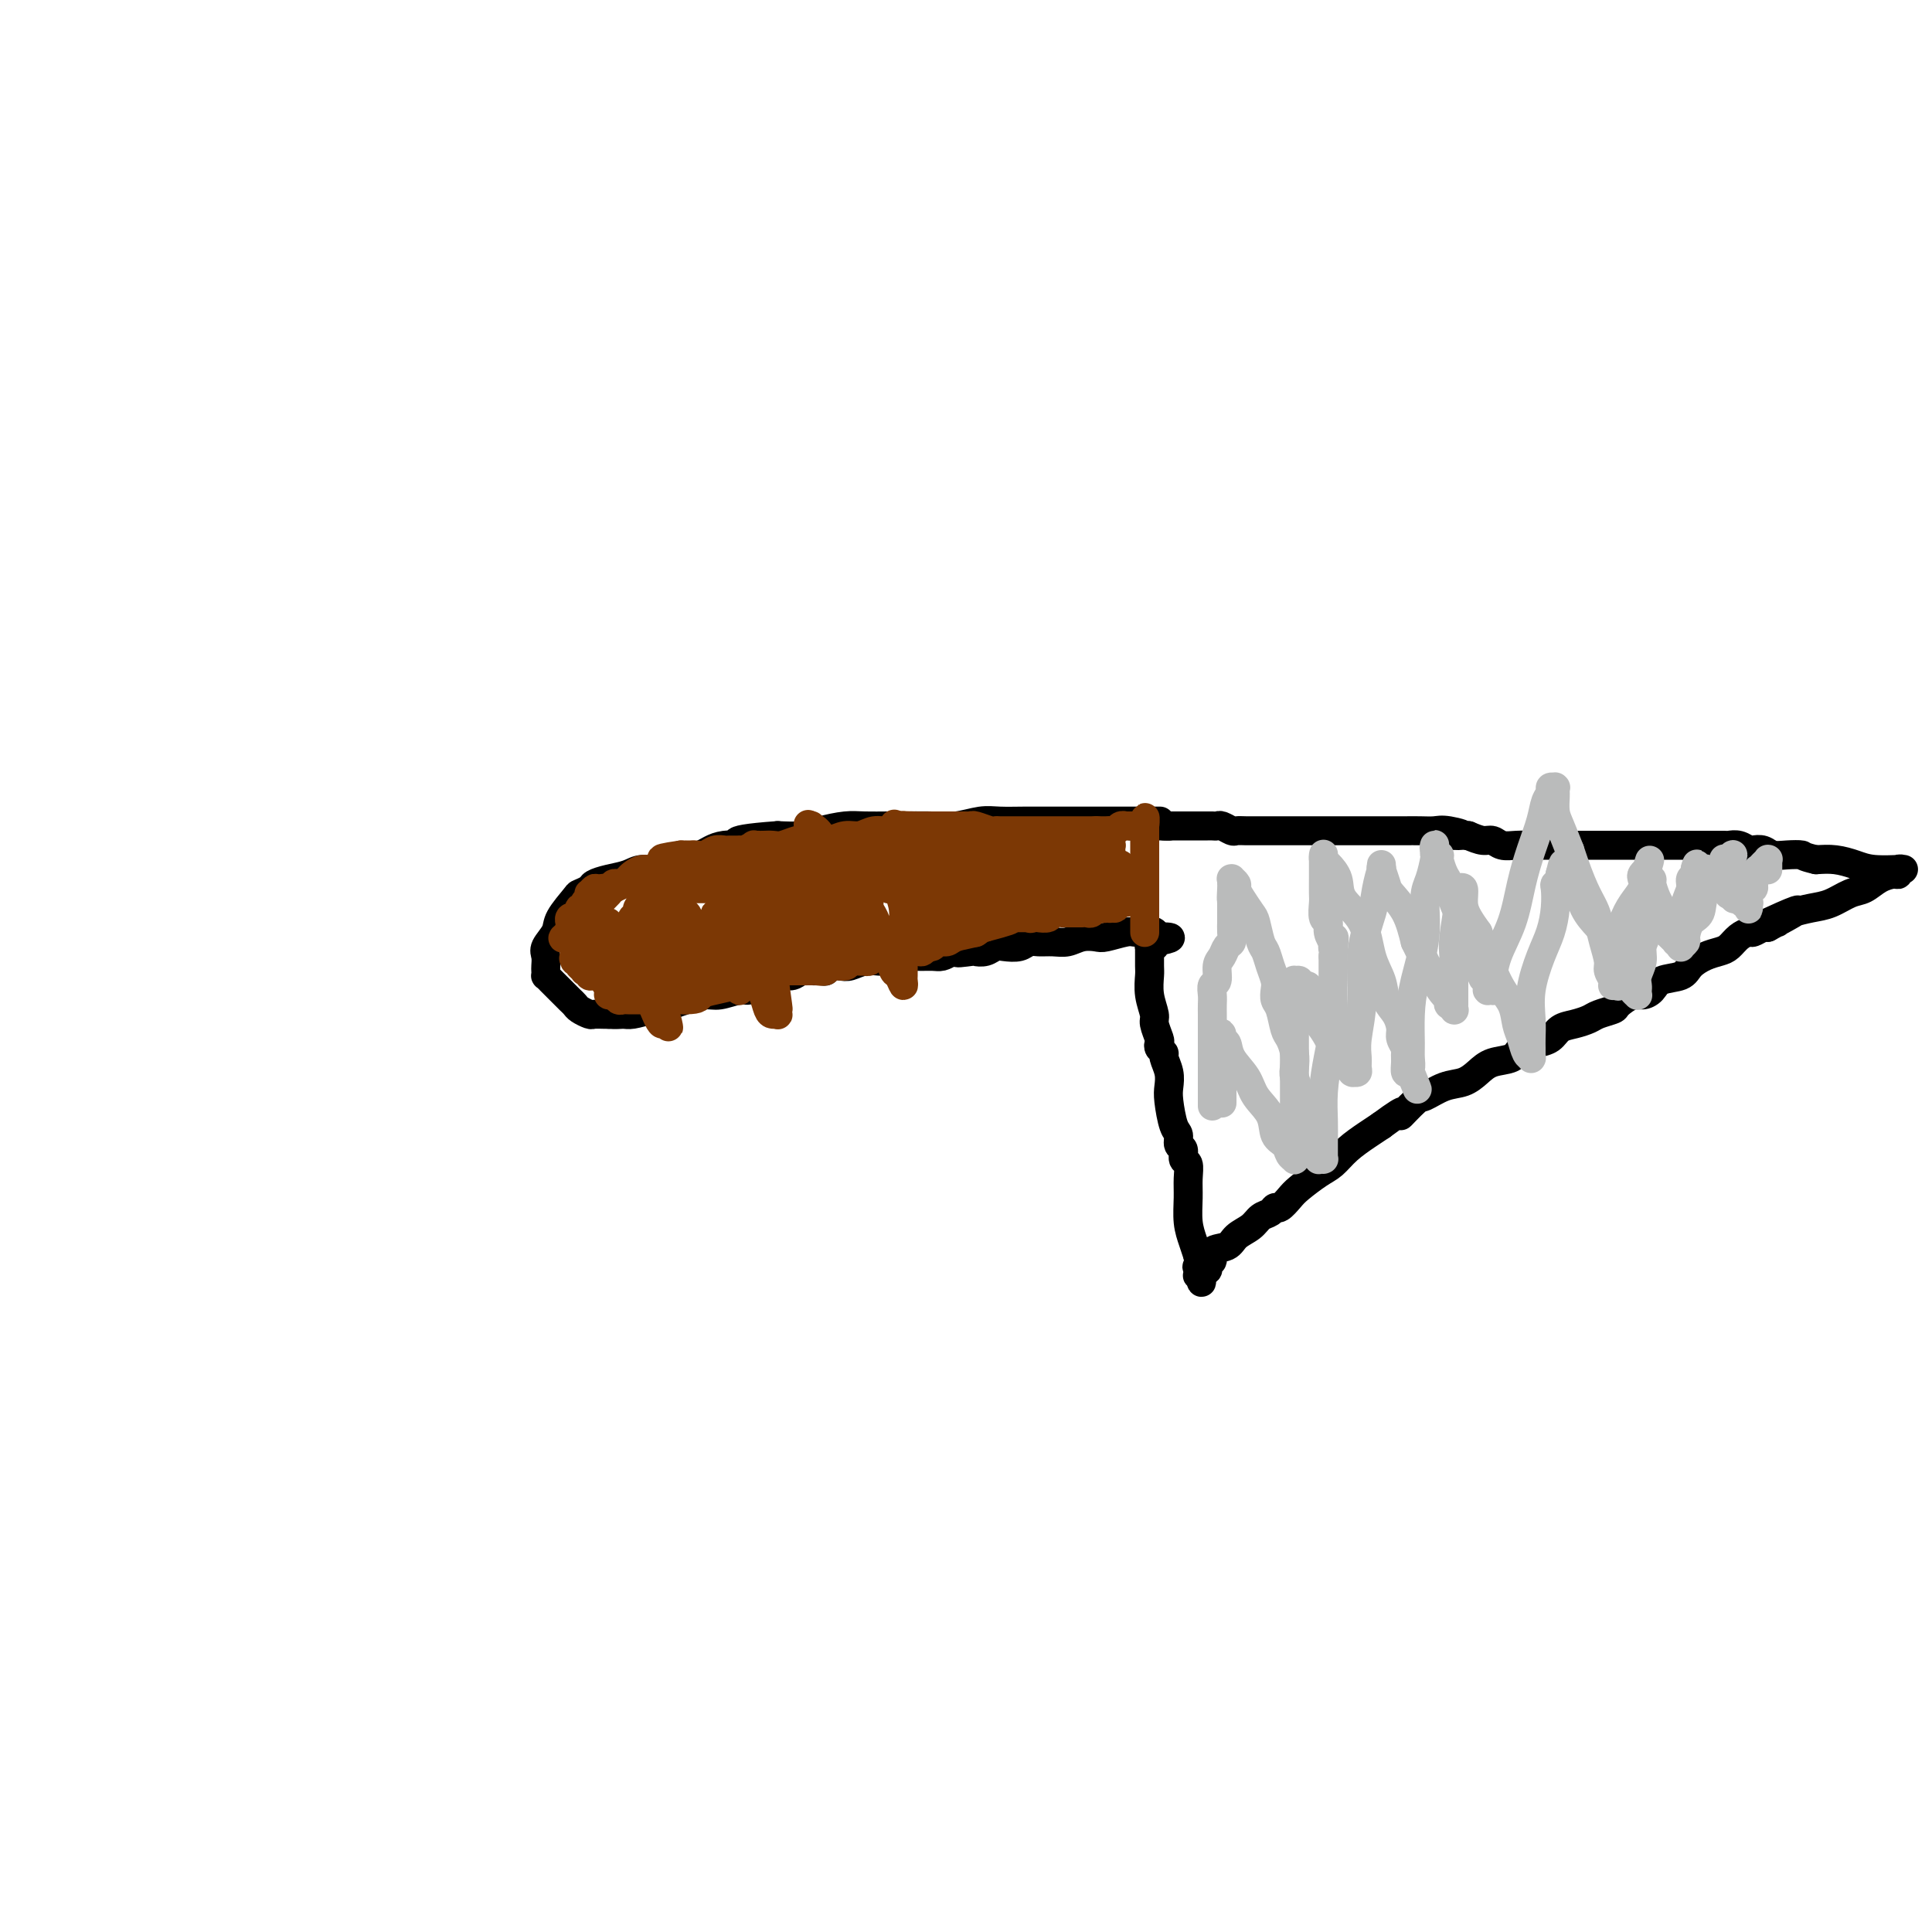 <svg viewBox='0 0 400 400' version='1.1' xmlns='http://www.w3.org/2000/svg' xmlns:xlink='http://www.w3.org/1999/xlink'><g fill='none' stroke='#000000' stroke-width='6' stroke-linecap='round' stroke-linejoin='round'><path d='M240,170c0.163,-0.000 0.327,-0.000 0,0c-0.327,0.000 -1.144,0.000 -2,0c-0.856,-0.000 -1.751,-0.000 -3,0c-1.249,0.000 -2.854,0.000 -4,0c-1.146,-0.000 -1.835,-0.000 -3,0c-1.165,0.000 -2.808,0.000 -4,0c-1.192,-0.000 -1.934,-0.001 -3,0c-1.066,0.001 -2.454,0.004 -4,0c-1.546,-0.004 -3.248,-0.015 -5,0c-1.752,0.015 -3.553,0.057 -5,0c-1.447,-0.057 -2.538,-0.211 -4,0c-1.462,0.211 -3.294,0.789 -5,1c-1.706,0.211 -3.287,0.056 -5,0c-1.713,-0.056 -3.557,-0.012 -5,0c-1.443,0.012 -2.485,-0.007 -4,0c-1.515,0.007 -3.503,0.041 -5,0c-1.497,-0.041 -2.504,-0.155 -4,0c-1.496,0.155 -3.480,0.580 -5,1c-1.520,0.420 -2.577,0.834 -4,1c-1.423,0.166 -3.211,0.083 -5,0'/><path d='M161,173c-13.339,0.948 -7.186,1.817 -6,2c1.186,0.183 -2.595,-0.320 -5,0c-2.405,0.320 -3.433,1.462 -5,2c-1.567,0.538 -3.672,0.473 -5,1c-1.328,0.527 -1.880,1.647 -3,2c-1.120,0.353 -2.810,-0.060 -4,0c-1.190,0.060 -1.881,0.594 -3,1c-1.119,0.406 -2.665,0.683 -4,1c-1.335,0.317 -2.460,0.672 -3,1c-0.540,0.328 -0.497,0.629 -1,1c-0.503,0.371 -1.554,0.813 -2,1c-0.446,0.187 -0.288,0.119 -1,1c-0.712,0.881 -2.296,2.712 -3,4c-0.704,1.288 -0.528,2.032 -1,3c-0.472,0.968 -1.590,2.158 -2,3c-0.410,0.842 -0.110,1.335 0,2c0.110,0.665 0.032,1.501 0,2c-0.032,0.499 -0.016,0.662 0,1c0.016,0.338 0.032,0.850 0,1c-0.032,0.150 -0.111,-0.062 0,0c0.111,0.062 0.411,0.398 1,1c0.589,0.602 1.466,1.471 2,2c0.534,0.529 0.724,0.720 1,1c0.276,0.280 0.636,0.649 1,1c0.364,0.351 0.731,0.682 1,1c0.269,0.318 0.439,0.621 1,1c0.561,0.379 1.511,0.834 2,1c0.489,0.166 0.516,0.045 1,0c0.484,-0.045 1.424,-0.013 2,0c0.576,0.013 0.788,0.006 1,0'/><path d='M126,210c1.536,0.142 2.377,-0.003 3,0c0.623,0.003 1.027,0.154 2,0c0.973,-0.154 2.513,-0.615 4,-1c1.487,-0.385 2.920,-0.696 4,-1c1.080,-0.304 1.808,-0.603 3,-1c1.192,-0.397 2.847,-0.894 4,-1c1.153,-0.106 1.802,0.179 3,0c1.198,-0.179 2.944,-0.823 4,-1c1.056,-0.177 1.424,0.111 2,0c0.576,-0.111 1.362,-0.622 2,-1c0.638,-0.378 1.129,-0.623 2,-1c0.871,-0.377 2.121,-0.886 3,-1c0.879,-0.114 1.388,0.167 2,0c0.612,-0.167 1.329,-0.780 2,-1c0.671,-0.220 1.296,-0.045 2,0c0.704,0.045 1.486,-0.039 2,0c0.514,0.039 0.759,0.203 1,0c0.241,-0.203 0.478,-0.772 1,-1c0.522,-0.228 1.330,-0.113 2,0c0.670,0.113 1.201,0.226 2,0c0.799,-0.226 1.866,-0.792 3,-1c1.134,-0.208 2.334,-0.060 3,0c0.666,0.060 0.796,0.030 1,0c0.204,-0.030 0.481,-0.061 1,0c0.519,0.061 1.280,0.213 2,0c0.720,-0.213 1.400,-0.792 2,-1c0.600,-0.208 1.120,-0.045 2,0c0.880,0.045 2.122,-0.026 3,0c0.878,0.026 1.394,0.150 2,0c0.606,-0.150 1.303,-0.575 2,-1'/><path d='M197,197c11.325,-2.012 4.137,-0.543 2,0c-2.137,0.543 0.777,0.159 2,0c1.223,-0.159 0.754,-0.094 1,0c0.246,0.094 1.207,0.218 2,0c0.793,-0.218 1.419,-0.776 2,-1c0.581,-0.224 1.117,-0.113 2,0c0.883,0.113 2.112,0.227 3,0c0.888,-0.227 1.434,-0.797 2,-1c0.566,-0.203 1.153,-0.041 2,0c0.847,0.041 1.954,-0.041 3,0c1.046,0.041 2.031,0.203 3,0c0.969,-0.203 1.922,-0.772 3,-1c1.078,-0.228 2.282,-0.114 3,0c0.718,0.114 0.952,0.226 2,0c1.048,-0.226 2.912,-0.792 4,-1c1.088,-0.208 1.401,-0.057 2,0c0.599,0.057 1.485,0.019 2,0c0.515,-0.019 0.661,-0.019 1,0c0.339,0.019 0.872,0.058 1,0c0.128,-0.058 -0.148,-0.212 0,0c0.148,0.212 0.719,0.789 1,1c0.281,0.211 0.271,0.057 0,0c-0.271,-0.057 -0.805,-0.015 -1,0c-0.195,0.015 -0.053,0.004 0,0c0.053,-0.004 0.015,-0.001 0,0c-0.015,0.001 -0.008,0.001 0,0'/><path d='M239,194c6.502,-0.222 1.756,0.724 0,1c-1.756,0.276 -0.523,-0.118 0,0c0.523,0.118 0.336,0.747 0,1c-0.336,0.253 -0.822,0.131 -1,0c-0.178,-0.131 -0.047,-0.269 0,0c0.047,0.269 0.012,0.945 0,1c-0.012,0.055 0.001,-0.511 0,0c-0.001,0.511 -0.015,2.099 0,3c0.015,0.901 0.060,1.113 0,2c-0.060,0.887 -0.226,2.447 0,4c0.226,1.553 0.844,3.098 1,4c0.156,0.902 -0.150,1.159 0,2c0.150,0.841 0.757,2.265 1,3c0.243,0.735 0.121,0.780 0,1c-0.121,0.220 -0.243,0.615 0,1c0.243,0.385 0.849,0.761 1,1c0.151,0.239 -0.153,0.340 0,1c0.153,0.660 0.763,1.877 1,3c0.237,1.123 0.101,2.150 0,3c-0.101,0.850 -0.167,1.522 0,3c0.167,1.478 0.565,3.762 1,5c0.435,1.238 0.905,1.429 1,2c0.095,0.571 -0.185,1.520 0,2c0.185,0.480 0.834,0.490 1,1c0.166,0.510 -0.153,1.522 0,2c0.153,0.478 0.776,0.424 1,1c0.224,0.576 0.049,1.781 0,3c-0.049,1.219 0.028,2.450 0,4c-0.028,1.550 -0.161,3.417 0,5c0.161,1.583 0.618,2.881 1,4c0.382,1.119 0.691,2.060 1,3'/><path d='M248,260c1.547,9.029 0.413,4.601 0,3c-0.413,-1.601 -0.107,-0.375 0,0c0.107,0.375 0.015,-0.099 0,0c-0.015,0.099 0.049,0.773 0,1c-0.049,0.227 -0.210,0.008 0,0c0.210,-0.008 0.792,0.195 1,0c0.208,-0.195 0.042,-0.788 0,-1c-0.042,-0.212 0.042,-0.041 0,0c-0.042,0.041 -0.209,-0.046 0,0c0.209,0.046 0.792,0.224 1,0c0.208,-0.224 0.039,-0.852 0,-1c-0.039,-0.148 0.052,0.182 0,0c-0.052,-0.182 -0.247,-0.878 0,-1c0.247,-0.122 0.938,0.330 1,0c0.062,-0.330 -0.503,-1.440 0,-2c0.503,-0.560 2.075,-0.569 3,-1c0.925,-0.431 1.204,-1.282 2,-2c0.796,-0.718 2.110,-1.301 3,-2c0.890,-0.699 1.355,-1.514 2,-2c0.645,-0.486 1.469,-0.643 2,-1c0.531,-0.357 0.768,-0.915 1,-1c0.232,-0.085 0.460,0.301 1,0c0.540,-0.301 1.392,-1.291 2,-2c0.608,-0.709 0.970,-1.138 2,-2c1.030,-0.862 2.726,-2.156 4,-3c1.274,-0.844 2.125,-1.236 3,-2c0.875,-0.764 1.774,-1.898 3,-3c1.226,-1.102 2.779,-2.172 4,-3c1.221,-0.828 2.111,-1.414 3,-2'/><path d='M286,233c6.622,-4.920 4.175,-2.221 4,-2c-0.175,0.221 1.920,-2.038 3,-3c1.080,-0.962 1.145,-0.629 2,-1c0.855,-0.371 2.502,-1.446 4,-2c1.498,-0.554 2.848,-0.586 4,-1c1.152,-0.414 2.107,-1.210 3,-2c0.893,-0.790 1.724,-1.573 3,-2c1.276,-0.427 2.999,-0.500 4,-1c1.001,-0.500 1.282,-1.429 2,-2c0.718,-0.571 1.873,-0.783 3,-1c1.127,-0.217 2.226,-0.439 3,-1c0.774,-0.561 1.224,-1.460 2,-2c0.776,-0.540 1.880,-0.721 3,-1c1.120,-0.279 2.257,-0.657 3,-1c0.743,-0.343 1.091,-0.652 2,-1c0.909,-0.348 2.380,-0.736 3,-1c0.620,-0.264 0.391,-0.403 1,-1c0.609,-0.597 2.058,-1.651 3,-2c0.942,-0.349 1.378,0.006 2,0c0.622,-0.006 1.429,-0.372 2,-1c0.571,-0.628 0.905,-1.516 2,-2c1.095,-0.484 2.951,-0.562 4,-1c1.049,-0.438 1.292,-1.234 2,-2c0.708,-0.766 1.881,-1.502 3,-2c1.119,-0.498 2.183,-0.759 3,-1c0.817,-0.241 1.389,-0.460 2,-1c0.611,-0.540 1.263,-1.399 2,-2c0.737,-0.601 1.558,-0.945 2,-1c0.442,-0.055 0.504,0.177 1,0c0.496,-0.177 1.428,-0.765 2,-1c0.572,-0.235 0.786,-0.118 1,0'/><path d='M366,192c12.329,-6.566 3.150,-2.480 0,-1c-3.150,1.480 -0.272,0.355 1,0c1.272,-0.355 0.937,0.061 1,0c0.063,-0.061 0.523,-0.598 1,-1c0.477,-0.402 0.970,-0.670 2,-1c1.030,-0.330 2.596,-0.722 4,-1c1.404,-0.278 2.645,-0.443 4,-1c1.355,-0.557 2.822,-1.507 4,-2c1.178,-0.493 2.066,-0.528 3,-1c0.934,-0.472 1.914,-1.380 3,-2c1.086,-0.620 2.276,-0.951 3,-1c0.724,-0.049 0.980,0.183 1,0c0.020,-0.183 -0.196,-0.781 0,-1c0.196,-0.219 0.803,-0.059 1,0c0.197,0.059 -0.015,0.017 0,0c0.015,-0.017 0.259,-0.007 0,0c-0.259,0.007 -1.020,0.012 -1,0c0.020,-0.012 0.820,-0.042 0,0c-0.820,0.042 -3.261,0.156 -5,0c-1.739,-0.156 -2.776,-0.580 -4,-1c-1.224,-0.420 -2.635,-0.834 -4,-1c-1.365,-0.166 -2.682,-0.083 -4,0'/><path d='M376,178c-3.015,-0.686 -2.552,-0.902 -3,-1c-0.448,-0.098 -1.807,-0.078 -3,0c-1.193,0.078 -2.220,0.213 -3,0c-0.780,-0.213 -1.312,-0.775 -2,-1c-0.688,-0.225 -1.531,-0.113 -2,0c-0.469,0.113 -0.562,0.226 -1,0c-0.438,-0.226 -1.219,-0.793 -2,-1c-0.781,-0.207 -1.560,-0.056 -2,0c-0.440,0.056 -0.541,0.015 -1,0c-0.459,-0.015 -1.277,-0.004 -2,0c-0.723,0.004 -1.350,0.001 -2,0c-0.650,-0.001 -1.324,-0.000 -2,0c-0.676,0.000 -1.355,0.000 -2,0c-0.645,-0.000 -1.256,-0.000 -2,0c-0.744,0.000 -1.620,0.000 -2,0c-0.380,-0.000 -0.265,-0.000 -1,0c-0.735,0.000 -2.320,0.000 -3,0c-0.680,-0.000 -0.455,0.000 -1,0c-0.545,-0.000 -1.860,-0.000 -3,0c-1.140,0.000 -2.104,0.000 -3,0c-0.896,-0.000 -1.724,-0.000 -3,0c-1.276,0.000 -2.998,0.000 -4,0c-1.002,-0.000 -1.282,-0.000 -2,0c-0.718,0.000 -1.873,0.001 -3,0c-1.127,-0.001 -2.228,-0.004 -3,0c-0.772,0.004 -1.217,0.016 -2,0c-0.783,-0.016 -1.903,-0.060 -3,0c-1.097,0.060 -2.170,0.222 -3,0c-0.830,-0.222 -1.416,-0.829 -2,-1c-0.584,-0.171 -1.167,0.094 -2,0c-0.833,-0.094 -1.917,-0.547 -3,-1'/><path d='M304,173c-11.509,-0.713 -4.281,0.005 -2,0c2.281,-0.005 -0.385,-0.733 -2,-1c-1.615,-0.267 -2.178,-0.071 -3,0c-0.822,0.071 -1.903,0.019 -3,0c-1.097,-0.019 -2.209,-0.005 -3,0c-0.791,0.005 -1.260,0.001 -2,0c-0.740,-0.001 -1.749,-0.000 -3,0c-1.251,0.000 -2.742,0.000 -4,0c-1.258,-0.000 -2.281,-0.000 -3,0c-0.719,0.000 -1.133,0.000 -2,0c-0.867,-0.000 -2.186,-0.000 -3,0c-0.814,0.000 -1.124,-0.000 -2,0c-0.876,0.000 -2.318,0.000 -3,0c-0.682,-0.000 -0.606,-0.000 -1,0c-0.394,0.000 -1.260,0.000 -2,0c-0.740,-0.000 -1.354,-0.000 -2,0c-0.646,0.000 -1.324,0.001 -2,0c-0.676,-0.001 -1.351,-0.004 -2,0c-0.649,0.004 -1.273,0.015 -2,0c-0.727,-0.015 -1.557,-0.057 -2,0c-0.443,0.057 -0.499,0.211 -1,0c-0.501,-0.211 -1.447,-0.789 -2,-1c-0.553,-0.211 -0.715,-0.057 -1,0c-0.285,0.057 -0.695,0.015 -1,0c-0.305,-0.015 -0.506,-0.004 -1,0c-0.494,0.004 -1.280,0.001 -2,0c-0.720,-0.001 -1.372,-0.000 -2,0c-0.628,0.000 -1.230,0.000 -2,0c-0.770,-0.000 -1.707,-0.000 -2,0c-0.293,0.000 0.059,0.000 0,0c-0.059,-0.000 -0.530,-0.000 -1,0'/><path d='M241,171c-9.682,-0.309 -2.387,-0.083 0,0c2.387,0.083 -0.134,0.022 -1,0c-0.866,-0.022 -0.077,-0.006 0,0c0.077,0.006 -0.558,0.002 -1,0c-0.442,-0.002 -0.692,-0.000 -1,0c-0.308,0.000 -0.675,0.000 -1,0c-0.325,-0.000 -0.609,-0.000 -1,0c-0.391,0.000 -0.888,0.000 -1,0c-0.112,-0.000 0.162,-0.000 0,0c-0.162,0.000 -0.761,0.000 -1,0c-0.239,-0.000 -0.120,-0.000 0,0'/></g>
<g fill='none' stroke='#BABBBB' stroke-width='6' stroke-linecap='round' stroke-linejoin='round'><path d='M253,228c0.000,0.341 0.000,0.683 0,0c0.000,-0.683 0.000,-2.389 0,-4c0.000,-1.611 0.000,-3.125 0,-4c-0.000,-0.875 0.000,-1.110 0,-2c0.000,-0.890 0.000,-2.434 0,-3c-0.000,-0.566 -0.000,-0.152 0,0c0.000,0.152 0.000,0.044 0,0c0.000,-0.044 0.000,-0.022 0,0'/><path d='M253,215c-0.056,-2.037 -0.196,-0.629 0,0c0.196,0.629 0.729,0.477 1,1c0.271,0.523 0.281,1.719 1,3c0.719,1.281 2.147,2.647 3,4c0.853,1.353 1.131,2.695 2,4c0.869,1.305 2.328,2.574 3,4c0.672,1.426 0.558,3.010 1,4c0.442,0.990 1.439,1.386 2,2c0.561,0.614 0.686,1.444 1,2c0.314,0.556 0.816,0.836 1,1c0.184,0.164 0.049,0.210 0,0c-0.049,-0.210 -0.013,-0.676 0,-1c0.013,-0.324 0.004,-0.507 0,-1c-0.004,-0.493 -0.001,-1.295 0,-2c0.001,-0.705 0.000,-1.311 0,-3c-0.000,-1.689 -0.000,-4.459 0,-7c0.000,-2.541 -0.000,-4.852 0,-7c0.000,-2.148 0.000,-4.135 0,-6c-0.000,-1.865 -0.001,-3.610 0,-5c0.001,-1.390 0.004,-2.426 0,-3c-0.004,-0.574 -0.015,-0.687 0,-1c0.015,-0.313 0.056,-0.827 0,-1c-0.056,-0.173 -0.208,-0.005 0,0c0.208,0.005 0.777,-0.153 1,0c0.223,0.153 0.098,0.618 0,1c-0.098,0.382 -0.171,0.681 0,1c0.171,0.319 0.585,0.660 1,1'/><path d='M270,206c0.726,-4.730 1.543,0.445 2,3c0.457,2.555 0.556,2.491 1,3c0.444,0.509 1.233,1.590 2,3c0.767,1.410 1.512,3.148 2,4c0.488,0.852 0.720,0.817 1,1c0.280,0.183 0.610,0.585 1,1c0.390,0.415 0.840,0.844 1,1c0.160,0.156 0.029,0.039 0,0c-0.029,-0.039 0.045,-0.002 0,0c-0.045,0.002 -0.209,-0.033 0,0c0.209,0.033 0.792,0.134 1,0c0.208,-0.134 0.040,-0.504 0,-1c-0.040,-0.496 0.049,-1.118 0,-2c-0.049,-0.882 -0.235,-2.023 0,-4c0.235,-1.977 0.890,-4.790 1,-8c0.110,-3.210 -0.324,-6.817 0,-10c0.324,-3.183 1.407,-5.944 2,-8c0.593,-2.056 0.695,-3.409 1,-5c0.305,-1.591 0.814,-3.420 1,-4c0.186,-0.580 0.049,0.091 0,0c-0.049,-0.091 -0.010,-0.942 0,-1c0.010,-0.058 -0.010,0.679 0,1c0.010,0.321 0.051,0.226 0,0c-0.051,-0.226 -0.193,-0.583 0,0c0.193,0.583 0.722,2.105 1,3c0.278,0.895 0.306,1.164 1,2c0.694,0.836 2.056,2.239 3,4c0.944,1.761 1.472,3.881 2,6'/><path d='M293,195c1.443,3.029 1.550,3.103 2,4c0.450,0.897 1.244,2.618 2,4c0.756,1.382 1.474,2.427 2,3c0.526,0.573 0.859,0.676 1,1c0.141,0.324 0.090,0.870 0,1c-0.090,0.130 -0.220,-0.154 0,0c0.220,0.154 0.791,0.747 1,1c0.209,0.253 0.056,0.165 0,0c-0.056,-0.165 -0.015,-0.407 0,-1c0.015,-0.593 0.003,-1.537 0,-2c-0.003,-0.463 0.003,-0.445 0,-1c-0.003,-0.555 -0.015,-1.683 0,-3c0.015,-1.317 0.057,-2.822 0,-4c-0.057,-1.178 -0.211,-2.028 0,-4c0.211,-1.972 0.789,-5.064 1,-7c0.211,-1.936 0.055,-2.714 0,-3c-0.055,-0.286 -0.011,-0.079 0,0c0.011,0.079 -0.012,0.030 0,0c0.012,-0.030 0.058,-0.041 0,0c-0.058,0.041 -0.220,0.135 0,0c0.220,-0.135 0.822,-0.500 1,0c0.178,0.500 -0.067,1.865 0,3c0.067,1.135 0.448,2.038 1,3c0.552,0.962 1.276,1.981 2,3'/><path d='M306,193c1.355,3.409 2.744,7.431 4,10c1.256,2.569 2.379,3.683 3,5c0.621,1.317 0.741,2.836 1,4c0.259,1.164 0.658,1.972 1,3c0.342,1.028 0.628,2.277 1,3c0.372,0.723 0.832,0.919 1,1c0.168,0.081 0.045,0.045 0,0c-0.045,-0.045 -0.012,-0.100 0,0c0.012,0.100 0.002,0.354 0,0c-0.002,-0.354 0.005,-1.315 0,-2c-0.005,-0.685 -0.023,-1.095 0,-2c0.023,-0.905 0.087,-2.306 0,-4c-0.087,-1.694 -0.324,-3.680 0,-6c0.324,-2.320 1.210,-4.975 2,-7c0.790,-2.025 1.483,-3.421 2,-5c0.517,-1.579 0.856,-3.341 1,-5c0.144,-1.659 0.091,-3.215 0,-4c-0.091,-0.785 -0.221,-0.799 0,-1c0.221,-0.201 0.791,-0.590 1,-1c0.209,-0.410 0.056,-0.842 0,-1c-0.056,-0.158 -0.015,-0.042 0,0c0.015,0.042 0.004,0.011 0,0c-0.004,-0.011 -0.001,-0.003 0,0c0.001,0.003 0.001,0.002 0,0'/><path d='M323,181c1.211,-5.280 0.738,0.019 1,2c0.262,1.981 1.259,0.645 2,1c0.741,0.355 1.224,2.402 2,4c0.776,1.598 1.843,2.746 3,4c1.157,1.254 2.405,2.613 3,4c0.595,1.387 0.538,2.803 1,4c0.462,1.197 1.444,2.177 2,3c0.556,0.823 0.685,1.489 1,2c0.315,0.511 0.816,0.866 1,1c0.184,0.134 0.049,0.048 0,0c-0.049,-0.048 -0.014,-0.056 0,0c0.014,0.056 0.008,0.178 0,0c-0.008,-0.178 -0.017,-0.656 0,-1c0.017,-0.344 0.061,-0.556 0,-1c-0.061,-0.444 -0.227,-1.121 0,-2c0.227,-0.879 0.848,-1.961 1,-3c0.152,-1.039 -0.166,-2.034 0,-3c0.166,-0.966 0.815,-1.904 1,-3c0.185,-1.096 -0.094,-2.350 0,-3c0.094,-0.650 0.561,-0.696 1,-1c0.439,-0.304 0.850,-0.867 1,-1c0.150,-0.133 0.040,0.163 0,0c-0.040,-0.163 -0.011,-0.786 0,-1c0.011,-0.214 0.003,-0.019 0,0c-0.003,0.019 -0.001,-0.137 0,0c0.001,0.137 0.000,0.569 0,1'/><path d='M343,188c0.559,-2.549 -0.042,0.077 0,1c0.042,0.923 0.729,0.141 1,0c0.271,-0.141 0.128,0.357 0,1c-0.128,0.643 -0.240,1.430 0,2c0.240,0.570 0.834,0.923 1,1c0.166,0.077 -0.095,-0.123 0,0c0.095,0.123 0.547,0.569 1,1c0.453,0.431 0.906,0.848 1,1c0.094,0.152 -0.171,0.041 0,0c0.171,-0.041 0.778,-0.011 1,0c0.222,0.011 0.059,0.004 0,0c-0.059,-0.004 -0.016,-0.004 0,0c0.016,0.004 0.003,0.014 0,0c-0.003,-0.014 0.003,-0.051 0,0c-0.003,0.051 -0.016,0.191 0,0c0.016,-0.191 0.061,-0.712 0,-1c-0.061,-0.288 -0.228,-0.343 0,-1c0.228,-0.657 0.849,-1.916 1,-3c0.151,-1.084 -0.170,-1.993 0,-3c0.170,-1.007 0.830,-2.112 1,-3c0.170,-0.888 -0.151,-1.558 0,-2c0.151,-0.442 0.772,-0.654 1,-1c0.228,-0.346 0.061,-0.825 0,-1c-0.061,-0.175 -0.016,-0.047 0,0c0.016,0.047 0.004,0.013 0,0c-0.004,-0.013 -0.001,-0.004 0,0c0.001,0.004 0.001,0.002 0,0'/><path d='M351,180c0.709,-2.166 -0.020,-0.581 0,0c0.020,0.581 0.789,0.160 1,0c0.211,-0.160 -0.136,-0.058 0,0c0.136,0.058 0.756,0.071 1,0c0.244,-0.071 0.112,-0.227 0,0c-0.112,0.227 -0.204,0.836 0,1c0.204,0.164 0.703,-0.116 1,0c0.297,0.116 0.390,0.627 1,1c0.610,0.373 1.735,0.607 2,1c0.265,0.393 -0.332,0.946 0,1c0.332,0.054 1.592,-0.392 2,0c0.408,0.392 -0.035,1.622 0,2c0.035,0.378 0.549,-0.095 1,0c0.451,0.095 0.839,0.756 1,1c0.161,0.244 0.096,0.069 0,0c-0.096,-0.069 -0.222,-0.031 0,0c0.222,0.031 0.791,0.057 1,0c0.209,-0.057 0.056,-0.195 0,0c-0.056,0.195 -0.016,0.725 0,1c0.016,0.275 0.008,0.295 0,0c-0.008,-0.295 -0.016,-0.905 0,-1c0.016,-0.095 0.057,0.325 0,0c-0.057,-0.325 -0.211,-1.396 0,-2c0.211,-0.604 0.788,-0.739 1,-1c0.212,-0.261 0.061,-0.646 0,-1c-0.061,-0.354 -0.030,-0.677 0,-1'/><path d='M363,182c0.377,-0.935 0.819,-0.772 1,-1c0.181,-0.228 0.101,-0.846 0,-1c-0.101,-0.154 -0.224,0.156 0,0c0.224,-0.156 0.796,-0.778 1,-1c0.204,-0.222 0.041,-0.046 0,0c-0.041,0.046 0.042,-0.040 0,0c-0.042,0.040 -0.207,0.207 0,0c0.207,-0.207 0.788,-0.788 1,-1c0.212,-0.212 0.057,-0.057 0,0c-0.057,0.057 -0.015,0.015 0,0c0.015,-0.015 0.004,-0.004 0,0c-0.004,0.004 -0.001,-0.000 0,0c0.001,0.000 0.000,0.004 0,0c-0.000,-0.004 -0.000,-0.016 0,0c0.000,0.016 0.000,0.061 0,0c-0.000,-0.061 -0.000,-0.226 0,0c0.000,0.226 0.000,0.845 0,1c-0.000,0.155 -0.000,-0.155 0,0c0.000,0.155 0.000,0.773 0,1c-0.000,0.227 -0.000,0.061 0,0c0.000,-0.061 0.000,-0.017 0,0c-0.000,0.017 -0.000,0.009 0,0'/></g>
<g fill='none' stroke='#7C3805' stroke-width='6' stroke-linecap='round' stroke-linejoin='round'><path d='M237,193c0.000,0.052 0.000,0.105 0,0c0.000,-0.105 0.000,-0.366 0,-1c-0.000,-0.634 0.000,-1.639 0,-2c-0.000,-0.361 0.000,-0.076 0,-1c-0.000,-0.924 0.000,-3.057 0,-4c0.000,-0.943 0.000,-0.698 0,-1c-0.000,-0.302 0.000,-1.153 0,-2c0.000,-0.847 0.000,-1.690 0,-2c0.000,-0.310 0.000,-0.087 0,0c0.000,0.087 0.000,0.036 0,0c0.000,-0.036 0.000,-0.059 0,0c0.000,0.059 -0.000,0.200 0,0c0.000,-0.200 -0.000,-0.740 0,-1c0.000,-0.260 0.000,-0.241 0,-1c0.000,-0.759 0.000,-2.296 0,-3c-0.000,-0.704 0.000,-0.574 0,-1c-0.000,-0.426 0.000,-1.407 0,-2c0.000,-0.593 0.000,-0.796 0,-1'/><path d='M237,171c0.061,-3.403 0.214,-0.912 0,0c-0.214,0.912 -0.793,0.244 -1,0c-0.207,-0.244 -0.041,-0.065 0,0c0.041,0.065 -0.042,0.018 0,0c0.042,-0.018 0.208,-0.005 0,0c-0.208,0.005 -0.792,0.001 -1,0c-0.208,-0.001 -0.042,-0.000 0,0c0.042,0.000 -0.042,0.000 0,0c0.042,-0.000 0.208,-0.000 0,0c-0.208,0.000 -0.792,0.000 -1,0c-0.208,-0.000 -0.042,0.000 0,0c0.042,-0.000 -0.042,-0.000 0,0c0.042,0.000 0.208,0.000 0,0c-0.208,-0.000 -0.791,-0.001 -1,0c-0.209,0.001 -0.045,0.004 0,0c0.045,-0.004 -0.029,-0.015 0,0c0.029,0.015 0.163,0.057 0,0c-0.163,-0.057 -0.622,-0.211 -1,0c-0.378,0.211 -0.676,0.789 -1,1c-0.324,0.211 -0.675,0.057 -1,0c-0.325,-0.057 -0.623,-0.015 -1,0c-0.377,0.015 -0.832,0.004 -1,0c-0.168,-0.004 -0.048,-0.001 0,0c0.048,0.001 0.023,0.000 0,0c-0.023,-0.000 -0.045,-0.000 0,0c0.045,0.000 0.156,0.000 0,0c-0.156,-0.000 -0.578,-0.000 -1,0'/><path d='M227,172c-1.499,0.155 -0.247,0.041 0,0c0.247,-0.041 -0.510,-0.011 -1,0c-0.490,0.011 -0.712,0.003 -1,0c-0.288,-0.003 -0.640,-0.001 -1,0c-0.360,0.001 -0.726,0.000 -1,0c-0.274,-0.000 -0.455,-0.000 -1,0c-0.545,0.000 -1.455,0.000 -2,0c-0.545,-0.000 -0.725,-0.000 -1,0c-0.275,0.000 -0.647,0.000 -1,0c-0.353,-0.000 -0.689,-0.000 -1,0c-0.311,0.000 -0.598,0.000 -1,0c-0.402,-0.000 -0.920,-0.000 -1,0c-0.080,0.000 0.277,0.000 0,0c-0.277,-0.000 -1.187,-0.000 -2,0c-0.813,0.000 -1.527,0.000 -2,0c-0.473,-0.000 -0.705,-0.000 -1,0c-0.295,0.000 -0.654,0.001 -1,0c-0.346,-0.001 -0.677,-0.004 -1,0c-0.323,0.004 -0.636,0.015 -1,0c-0.364,-0.015 -0.780,-0.057 -1,0c-0.220,0.057 -0.244,0.211 -1,0c-0.756,-0.211 -2.244,-0.789 -3,-1c-0.756,-0.211 -0.779,-0.057 -1,0c-0.221,0.057 -0.640,0.015 -1,0c-0.360,-0.015 -0.662,-0.004 -1,0c-0.338,0.004 -0.712,0.001 -1,0c-0.288,-0.001 -0.490,-0.000 -1,0c-0.510,0.000 -1.330,0.000 -2,0c-0.670,-0.000 -1.192,-0.000 -2,0c-0.808,0.000 -1.904,0.000 -3,0'/><path d='M190,171c-6.203,-0.159 -3.212,-0.058 -2,0c1.212,0.058 0.645,0.072 0,0c-0.645,-0.072 -1.369,-0.231 -2,0c-0.631,0.231 -1.170,0.850 -2,1c-0.830,0.150 -1.950,-0.170 -3,0c-1.050,0.170 -2.028,0.830 -3,1c-0.972,0.170 -1.936,-0.152 -3,0c-1.064,0.152 -2.228,0.776 -3,1c-0.772,0.224 -1.151,0.046 -2,0c-0.849,-0.046 -2.167,0.040 -3,0c-0.833,-0.040 -1.180,-0.207 -2,0c-0.820,0.207 -2.114,0.787 -3,1c-0.886,0.213 -1.366,0.057 -2,0c-0.634,-0.057 -1.422,-0.016 -2,0c-0.578,0.016 -0.946,0.008 -1,0c-0.054,-0.008 0.206,-0.016 0,0c-0.206,0.016 -0.876,0.057 -1,0c-0.124,-0.057 0.300,-0.211 0,0c-0.300,0.211 -1.322,0.789 -2,1c-0.678,0.211 -1.011,0.056 -1,0c0.011,-0.056 0.365,-0.011 0,0c-0.365,0.011 -1.450,-0.011 -2,0c-0.550,0.011 -0.567,0.056 -1,0c-0.433,-0.056 -1.283,-0.211 -2,0c-0.717,0.211 -1.302,0.789 -2,1c-0.698,0.211 -1.510,0.057 -2,0c-0.490,-0.057 -0.657,-0.015 -1,0c-0.343,0.015 -0.862,0.004 -1,0c-0.138,-0.004 0.103,-0.001 0,0c-0.103,0.001 -0.552,0.001 -1,0'/><path d='M141,177c-7.651,1.111 -2.277,0.889 -1,1c1.277,0.111 -1.542,0.555 -3,1c-1.458,0.445 -1.555,0.893 -2,1c-0.445,0.107 -1.236,-0.126 -2,0c-0.764,0.126 -1.499,0.610 -2,1c-0.501,0.390 -0.767,0.684 -1,1c-0.233,0.316 -0.434,0.652 -1,1c-0.566,0.348 -1.496,0.706 -2,1c-0.504,0.294 -0.580,0.524 -1,1c-0.420,0.476 -1.183,1.199 -2,2c-0.817,0.801 -1.687,1.679 -2,2c-0.313,0.321 -0.069,0.086 0,0c0.069,-0.086 -0.038,-0.023 0,0c0.038,0.023 0.222,0.005 0,0c-0.222,-0.005 -0.848,0.002 -1,0c-0.152,-0.002 0.171,-0.014 0,0c-0.171,0.014 -0.834,0.055 -1,0c-0.166,-0.055 0.166,-0.207 0,0c-0.166,0.207 -0.829,0.774 -1,1c-0.171,0.226 0.150,0.112 0,0c-0.150,-0.112 -0.772,-0.222 -1,0c-0.228,0.222 -0.061,0.778 0,1c0.061,0.222 0.016,0.111 0,0c-0.016,-0.111 -0.004,-0.223 0,0c0.004,0.223 0.001,0.781 0,1c-0.001,0.219 -0.000,0.097 0,0c0.000,-0.097 0.000,-0.171 0,0c-0.000,0.171 -0.000,0.585 0,1'/><path d='M118,193c-3.330,2.471 -0.157,0.647 1,0c1.157,-0.647 0.296,-0.117 0,0c-0.296,0.117 -0.028,-0.179 0,0c0.028,0.179 -0.185,0.831 0,1c0.185,0.169 0.768,-0.147 1,0c0.232,0.147 0.114,0.756 0,1c-0.114,0.244 -0.223,0.122 0,0c0.223,-0.122 0.778,-0.243 1,0c0.222,0.243 0.112,0.849 0,1c-0.112,0.151 -0.226,-0.153 0,0c0.226,0.153 0.792,0.762 1,1c0.208,0.238 0.060,0.105 0,0c-0.060,-0.105 -0.031,-0.183 0,0c0.031,0.183 0.064,0.627 0,1c-0.064,0.373 -0.225,0.676 0,1c0.225,0.324 0.835,0.668 1,1c0.165,0.332 -0.114,0.653 0,1c0.114,0.347 0.622,0.719 1,1c0.378,0.281 0.626,0.471 1,1c0.374,0.529 0.874,1.395 1,2c0.126,0.605 -0.121,0.947 0,1c0.121,0.053 0.610,-0.182 1,0c0.390,0.182 0.681,0.781 1,1c0.319,0.219 0.666,0.059 1,0c0.334,-0.059 0.655,-0.016 1,0c0.345,0.016 0.714,0.004 1,0c0.286,-0.004 0.488,-0.001 1,0c0.512,0.001 1.333,0.000 2,0c0.667,-0.000 1.180,-0.000 2,0c0.820,0.000 1.949,0.000 3,0c1.051,-0.000 2.026,-0.000 3,0'/><path d='M142,207c3.032,-0.024 2.612,-0.585 3,-1c0.388,-0.415 1.584,-0.685 3,-1c1.416,-0.315 3.050,-0.677 4,-1c0.950,-0.323 1.214,-0.607 2,-1c0.786,-0.393 2.093,-0.894 3,-1c0.907,-0.106 1.413,0.181 2,0c0.587,-0.181 1.256,-0.832 2,-1c0.744,-0.168 1.565,0.147 2,0c0.435,-0.147 0.485,-0.756 1,-1c0.515,-0.244 1.494,-0.122 2,0c0.506,0.122 0.541,0.243 1,0c0.459,-0.243 1.344,-0.849 2,-1c0.656,-0.151 1.082,0.152 2,0c0.918,-0.152 2.329,-0.759 3,-1c0.671,-0.241 0.603,-0.117 1,0c0.397,0.117 1.260,0.228 2,0c0.740,-0.228 1.358,-0.793 2,-1c0.642,-0.207 1.309,-0.054 2,0c0.691,0.054 1.406,0.010 2,0c0.594,-0.010 1.066,0.012 2,0c0.934,-0.012 2.329,-0.060 3,0c0.671,0.060 0.617,0.227 1,0c0.383,-0.227 1.203,-0.848 2,-1c0.797,-0.152 1.573,0.167 2,0c0.427,-0.167 0.506,-0.819 1,-1c0.494,-0.181 1.403,0.109 2,0c0.597,-0.109 0.882,-0.617 2,-1c1.118,-0.383 3.070,-0.642 4,-1c0.930,-0.358 0.837,-0.817 1,-1c0.163,-0.183 0.581,-0.092 1,0'/><path d='M204,192c9.770,-2.563 3.195,-1.470 1,-1c-2.195,0.470 -0.011,0.318 1,0c1.011,-0.318 0.847,-0.803 1,-1c0.153,-0.197 0.621,-0.105 1,0c0.379,0.105 0.669,0.225 1,0c0.331,-0.225 0.704,-0.795 1,-1c0.296,-0.205 0.517,-0.045 1,0c0.483,0.045 1.228,-0.027 2,0c0.772,0.027 1.570,0.151 2,0c0.430,-0.151 0.494,-0.576 1,-1c0.506,-0.424 1.456,-0.846 2,-1c0.544,-0.154 0.682,-0.041 1,0c0.318,0.041 0.816,0.011 1,0c0.184,-0.011 0.053,-0.003 0,0c-0.053,0.003 -0.028,0.001 0,0c0.028,-0.001 0.060,-0.000 0,0c-0.060,0.000 -0.213,0.000 0,0c0.213,-0.000 0.792,-0.000 1,0c0.208,0.000 0.045,-0.000 0,0c-0.045,0.000 0.030,0.000 0,0c-0.030,-0.000 -0.163,-0.000 0,0c0.163,0.000 0.621,0.000 1,0c0.379,-0.000 0.679,-0.001 1,0c0.321,0.001 0.663,0.004 1,0c0.337,-0.004 0.669,-0.015 1,0c0.331,0.015 0.662,0.057 1,0c0.338,-0.057 0.682,-0.211 1,0c0.318,0.211 0.611,0.789 1,1c0.389,0.211 0.874,0.057 1,0c0.126,-0.057 -0.107,-0.016 0,0c0.107,0.016 0.553,0.008 1,0'/><path d='M230,188c1.702,0.139 0.456,-0.014 0,0c-0.456,0.014 -0.122,0.196 0,0c0.122,-0.196 0.032,-0.770 0,-1c-0.032,-0.230 -0.008,-0.117 0,0c0.008,0.117 -0.001,0.238 0,0c0.001,-0.238 0.012,-0.835 0,-1c-0.012,-0.165 -0.049,0.103 0,0c0.049,-0.103 0.182,-0.577 0,-1c-0.182,-0.423 -0.678,-0.796 -1,-1c-0.322,-0.204 -0.468,-0.241 -1,-1c-0.532,-0.759 -1.449,-2.242 -2,-3c-0.551,-0.758 -0.736,-0.793 -1,-1c-0.264,-0.207 -0.607,-0.587 -1,-1c-0.393,-0.413 -0.837,-0.857 -1,-1c-0.163,-0.143 -0.044,0.017 0,0c0.044,-0.017 0.012,-0.211 0,0c-0.012,0.211 -0.003,0.826 0,1c0.003,0.174 0.001,-0.094 0,0c-0.001,0.094 -0.000,0.551 0,1c0.000,0.449 0.000,0.890 0,1c-0.000,0.110 -0.000,-0.111 0,0c0.000,0.111 0.000,0.556 0,1'/><path d='M223,181c-0.155,0.626 -0.041,0.689 0,1c0.041,0.311 0.011,0.868 0,1c-0.011,0.132 -0.003,-0.161 0,0c0.003,0.161 0.001,0.775 0,1c-0.001,0.225 0.001,0.060 0,0c-0.001,-0.060 -0.003,-0.015 0,0c0.003,0.015 0.012,0.001 0,0c-0.012,-0.001 -0.046,0.012 0,0c0.046,-0.012 0.170,-0.049 0,0c-0.170,0.049 -0.634,0.185 -1,0c-0.366,-0.185 -0.633,-0.691 -1,-1c-0.367,-0.309 -0.834,-0.423 -1,-1c-0.166,-0.577 -0.030,-1.619 0,-2c0.030,-0.381 -0.047,-0.101 0,0c0.047,0.101 0.219,0.023 0,0c-0.219,-0.023 -0.828,0.008 -1,0c-0.172,-0.008 0.094,-0.055 0,0c-0.094,0.055 -0.547,0.211 -1,0c-0.453,-0.211 -0.906,-0.788 -1,-1c-0.094,-0.212 0.172,-0.058 0,0c-0.172,0.058 -0.782,0.019 -1,0c-0.218,-0.019 -0.044,-0.020 0,0c0.044,0.020 -0.041,0.061 0,0c0.041,-0.061 0.207,-0.224 0,0c-0.207,0.224 -0.787,0.833 -1,1c-0.213,0.167 -0.057,-0.109 0,0c0.057,0.109 0.016,0.603 0,1c-0.016,0.397 -0.008,0.699 0,1'/><path d='M215,182c-0.238,0.475 0.668,0.663 1,1c0.332,0.337 0.090,0.822 0,1c-0.090,0.178 -0.028,0.048 0,0c0.028,-0.048 0.022,-0.013 0,0c-0.022,0.013 -0.059,0.004 0,0c0.059,-0.004 0.213,-0.004 0,0c-0.213,0.004 -0.792,0.014 -1,0c-0.208,-0.014 -0.044,-0.050 0,0c0.044,0.050 -0.031,0.186 0,0c0.031,-0.186 0.167,-0.695 0,-1c-0.167,-0.305 -0.637,-0.406 -1,-1c-0.363,-0.594 -0.619,-1.681 -1,-2c-0.381,-0.319 -0.887,0.129 -1,0c-0.113,-0.129 0.166,-0.834 0,-1c-0.166,-0.166 -0.776,0.207 -1,0c-0.224,-0.207 -0.061,-0.995 0,-1c0.061,-0.005 0.020,0.771 0,1c-0.020,0.229 -0.020,-0.089 0,0c0.020,0.089 0.061,0.586 0,1c-0.061,0.414 -0.223,0.745 0,1c0.223,0.255 0.830,0.435 1,1c0.170,0.565 -0.098,1.514 0,2c0.098,0.486 0.562,0.509 1,1c0.438,0.491 0.849,1.451 1,2c0.151,0.549 0.041,0.686 0,1c-0.041,0.314 -0.012,0.804 0,1c0.012,0.196 0.006,0.098 0,0'/><path d='M214,189c0.513,1.692 0.296,0.422 0,0c-0.296,-0.422 -0.670,0.004 -1,0c-0.330,-0.004 -0.614,-0.438 -1,-1c-0.386,-0.562 -0.873,-1.251 -1,-2c-0.127,-0.749 0.107,-1.559 0,-2c-0.107,-0.441 -0.555,-0.513 -1,-1c-0.445,-0.487 -0.889,-1.388 -1,-2c-0.111,-0.612 0.110,-0.935 0,-1c-0.110,-0.065 -0.551,0.126 -1,0c-0.449,-0.126 -0.905,-0.571 -1,-1c-0.095,-0.429 0.171,-0.843 0,-1c-0.171,-0.157 -0.778,-0.057 -1,0c-0.222,0.057 -0.059,0.070 0,0c0.059,-0.070 0.015,-0.224 0,0c-0.015,0.224 0.000,0.824 0,1c-0.000,0.176 -0.015,-0.074 0,0c0.015,0.074 0.060,0.471 0,1c-0.060,0.529 -0.226,1.189 0,2c0.226,0.811 0.845,1.771 1,2c0.155,0.229 -0.154,-0.275 0,0c0.154,0.275 0.769,1.328 1,2c0.231,0.672 0.077,0.965 0,1c-0.077,0.035 -0.077,-0.186 0,0c0.077,0.186 0.231,0.779 0,1c-0.231,0.221 -0.845,0.070 -1,0c-0.155,-0.070 0.151,-0.057 0,0c-0.151,0.057 -0.757,0.159 -1,0c-0.243,-0.159 -0.121,-0.580 0,-1'/><path d='M206,187c-0.332,1.500 -0.663,0.749 -1,0c-0.337,-0.749 -0.682,-1.497 -1,-2c-0.318,-0.503 -0.611,-0.761 -1,-1c-0.389,-0.239 -0.875,-0.460 -1,-1c-0.125,-0.540 0.110,-1.399 0,-2c-0.110,-0.601 -0.565,-0.943 -1,-1c-0.435,-0.057 -0.848,0.170 -1,0c-0.152,-0.170 -0.042,-0.737 0,-1c0.042,-0.263 0.015,-0.221 0,0c-0.015,0.221 -0.019,0.623 0,1c0.019,0.377 0.061,0.730 0,1c-0.061,0.270 -0.227,0.458 0,1c0.227,0.542 0.845,1.440 1,2c0.155,0.560 -0.155,0.784 0,1c0.155,0.216 0.774,0.425 1,1c0.226,0.575 0.061,1.517 0,2c-0.061,0.483 -0.016,0.508 0,1c0.016,0.492 0.004,1.452 0,2c-0.004,0.548 -0.002,0.683 0,1c0.002,0.317 0.002,0.815 0,1c-0.002,0.185 -0.007,0.057 0,0c0.007,-0.057 0.027,-0.044 0,0c-0.027,0.044 -0.101,0.118 0,0c0.101,-0.118 0.378,-0.430 0,-1c-0.378,-0.570 -1.411,-1.398 -2,-2c-0.589,-0.602 -0.735,-0.976 -1,-2c-0.265,-1.024 -0.648,-2.697 -1,-4c-0.352,-1.303 -0.672,-2.235 -1,-3c-0.328,-0.765 -0.665,-1.361 -1,-2c-0.335,-0.639 -0.667,-1.319 -1,-2'/><path d='M195,177c-1.249,-2.408 -0.871,-1.426 -1,-1c-0.129,0.426 -0.766,0.298 -1,0c-0.234,-0.298 -0.064,-0.767 0,-1c0.064,-0.233 0.021,-0.232 0,0c-0.021,0.232 -0.020,0.695 0,1c0.020,0.305 0.061,0.452 0,1c-0.061,0.548 -0.222,1.497 0,2c0.222,0.503 0.829,0.558 1,1c0.171,0.442 -0.094,1.269 0,2c0.094,0.731 0.547,1.366 1,2c0.453,0.634 0.906,1.269 1,2c0.094,0.731 -0.171,1.559 0,2c0.171,0.441 0.779,0.496 1,1c0.221,0.504 0.056,1.457 0,2c-0.056,0.543 -0.004,0.675 0,1c0.004,0.325 -0.041,0.842 0,1c0.041,0.158 0.166,-0.043 0,0c-0.166,0.043 -0.625,0.332 -1,0c-0.375,-0.332 -0.667,-1.284 -1,-2c-0.333,-0.716 -0.706,-1.196 -1,-2c-0.294,-0.804 -0.509,-1.931 -1,-3c-0.491,-1.069 -1.259,-2.079 -2,-3c-0.741,-0.921 -1.456,-1.753 -2,-3c-0.544,-1.247 -0.916,-2.909 -1,-4c-0.084,-1.091 0.122,-1.612 0,-2c-0.122,-0.388 -0.571,-0.643 -1,-1c-0.429,-0.357 -0.837,-0.816 -1,-1c-0.163,-0.184 -0.082,-0.092 0,0'/><path d='M186,172c-1.702,-2.980 -0.456,-0.430 0,1c0.456,1.430 0.121,1.740 0,2c-0.121,0.260 -0.029,0.469 0,1c0.029,0.531 -0.006,1.383 0,2c0.006,0.617 0.054,0.997 0,2c-0.054,1.003 -0.211,2.628 0,4c0.211,1.372 0.789,2.490 1,4c0.211,1.510 0.056,3.412 0,5c-0.056,1.588 -0.014,2.862 0,4c0.014,1.138 0.001,2.140 0,3c-0.001,0.860 0.011,1.578 0,2c-0.011,0.422 -0.044,0.548 0,1c0.044,0.452 0.167,1.230 0,1c-0.167,-0.230 -0.622,-1.468 -1,-2c-0.378,-0.532 -0.678,-0.359 -1,-1c-0.322,-0.641 -0.664,-2.097 -1,-3c-0.336,-0.903 -0.664,-1.254 -1,-2c-0.336,-0.746 -0.679,-1.887 -1,-3c-0.321,-1.113 -0.621,-2.197 -1,-3c-0.379,-0.803 -0.837,-1.324 -1,-2c-0.163,-0.676 -0.030,-1.505 0,-2c0.030,-0.495 -0.045,-0.655 0,-1c0.045,-0.345 0.208,-0.876 0,-1c-0.208,-0.124 -0.787,0.159 -1,0c-0.213,-0.159 -0.061,-0.760 0,-1c0.061,-0.240 0.030,-0.120 0,0'/><path d='M179,183c-1.242,-2.904 -0.347,-0.163 0,1c0.347,1.163 0.146,0.749 0,1c-0.146,0.251 -0.236,1.168 0,2c0.236,0.832 0.799,1.581 1,2c0.201,0.419 0.040,0.509 0,1c-0.040,0.491 0.042,1.385 0,2c-0.042,0.615 -0.207,0.952 0,1c0.207,0.048 0.788,-0.193 1,0c0.212,0.193 0.057,0.821 0,1c-0.057,0.179 -0.016,-0.092 0,0c0.016,0.092 0.005,0.548 0,1c-0.005,0.452 -0.006,0.900 0,1c0.006,0.100 0.017,-0.147 0,0c-0.017,0.147 -0.062,0.687 0,1c0.062,0.313 0.231,0.398 0,0c-0.231,-0.398 -0.862,-1.278 -1,-2c-0.138,-0.722 0.219,-1.287 0,-2c-0.219,-0.713 -1.013,-1.573 -2,-3c-0.987,-1.427 -2.167,-3.419 -3,-5c-0.833,-1.581 -1.319,-2.749 -2,-4c-0.681,-1.251 -1.555,-2.584 -2,-4c-0.445,-1.416 -0.459,-2.916 -1,-4c-0.541,-1.084 -1.609,-1.752 -2,-2c-0.391,-0.248 -0.105,-0.077 0,0c0.105,0.077 0.028,0.059 0,0c-0.028,-0.059 -0.008,-0.160 0,0c0.008,0.160 0.004,0.580 0,1'/><path d='M168,172c-1.767,-3.312 0.315,0.408 1,2c0.685,1.592 -0.026,1.056 0,1c0.026,-0.056 0.791,0.369 1,1c0.209,0.631 -0.136,1.467 0,2c0.136,0.533 0.754,0.761 1,1c0.246,0.239 0.121,0.488 0,1c-0.121,0.512 -0.239,1.288 0,2c0.239,0.712 0.835,1.359 1,2c0.165,0.641 -0.100,1.275 0,2c0.100,0.725 0.567,1.539 1,2c0.433,0.461 0.834,0.567 1,1c0.166,0.433 0.097,1.192 0,2c-0.097,0.808 -0.221,1.667 0,2c0.221,0.333 0.787,0.142 1,0c0.213,-0.142 0.073,-0.234 0,0c-0.073,0.234 -0.078,0.792 0,1c0.078,0.208 0.241,0.064 0,0c-0.241,-0.064 -0.886,-0.049 -1,0c-0.114,0.049 0.302,0.131 0,0c-0.302,-0.131 -1.324,-0.477 -2,-1c-0.676,-0.523 -1.007,-1.224 -1,-2c0.007,-0.776 0.352,-1.626 0,-2c-0.352,-0.374 -1.400,-0.271 -2,-1c-0.600,-0.729 -0.753,-2.290 -1,-3c-0.247,-0.710 -0.587,-0.568 -1,-1c-0.413,-0.432 -0.898,-1.436 -1,-2c-0.102,-0.564 0.179,-0.687 0,-1c-0.179,-0.313 -0.817,-0.815 -1,-1c-0.183,-0.185 0.091,-0.053 0,0c-0.091,0.053 -0.545,0.026 -1,0'/><path d='M164,180c-1.547,-1.998 -0.415,-0.494 0,0c0.415,0.494 0.114,-0.023 0,0c-0.114,0.023 -0.041,0.586 0,1c0.041,0.414 0.049,0.678 0,1c-0.049,0.322 -0.154,0.701 0,1c0.154,0.299 0.566,0.516 1,1c0.434,0.484 0.890,1.234 1,2c0.110,0.766 -0.124,1.549 0,2c0.124,0.451 0.608,0.570 1,1c0.392,0.430 0.694,1.172 1,2c0.306,0.828 0.618,1.742 1,2c0.382,0.258 0.835,-0.142 1,0c0.165,0.142 0.041,0.825 0,1c-0.041,0.175 0.001,-0.156 0,0c-0.001,0.156 -0.046,0.801 0,1c0.046,0.199 0.182,-0.046 0,0c-0.182,0.046 -0.682,0.385 -1,0c-0.318,-0.385 -0.453,-1.493 -1,-2c-0.547,-0.507 -1.504,-0.415 -2,-1c-0.496,-0.585 -0.529,-1.849 -1,-3c-0.471,-1.151 -1.380,-2.189 -2,-3c-0.620,-0.811 -0.951,-1.394 -1,-2c-0.049,-0.606 0.183,-1.235 0,-2c-0.183,-0.765 -0.780,-1.668 -1,-2c-0.220,-0.332 -0.063,-0.095 0,0c0.063,0.095 0.031,0.047 0,0'/><path d='M161,180c-1.242,-1.811 -0.348,0.161 0,1c0.348,0.839 0.148,0.543 0,1c-0.148,0.457 -0.246,1.666 0,2c0.246,0.334 0.835,-0.209 1,0c0.165,0.209 -0.096,1.169 0,2c0.096,0.831 0.547,1.532 1,2c0.453,0.468 0.906,0.704 1,1c0.094,0.296 -0.171,0.654 0,1c0.171,0.346 0.780,0.681 1,1c0.220,0.319 0.052,0.622 0,1c-0.052,0.378 0.011,0.831 0,1c-0.011,0.169 -0.097,0.053 0,0c0.097,-0.053 0.378,-0.043 0,0c-0.378,0.043 -1.414,0.121 -2,0c-0.586,-0.121 -0.721,-0.439 -1,-1c-0.279,-0.561 -0.702,-1.363 -1,-2c-0.298,-0.637 -0.471,-1.109 -1,-2c-0.529,-0.891 -1.413,-2.200 -2,-3c-0.587,-0.800 -0.875,-1.092 -1,-2c-0.125,-0.908 -0.086,-2.434 0,-3c0.086,-0.566 0.218,-0.173 0,0c-0.218,0.173 -0.788,0.127 -1,0c-0.212,-0.127 -0.067,-0.333 0,0c0.067,0.333 0.057,1.205 0,2c-0.057,0.795 -0.159,1.513 0,2c0.159,0.487 0.580,0.744 1,1'/><path d='M157,185c-0.049,1.118 -0.172,1.413 0,2c0.172,0.587 0.638,1.465 1,2c0.362,0.535 0.619,0.727 1,2c0.381,1.273 0.887,3.627 1,5c0.113,1.373 -0.165,1.765 0,4c0.165,2.235 0.773,6.312 1,8c0.227,1.688 0.072,0.987 0,1c-0.072,0.013 -0.060,0.740 0,1c0.060,0.260 0.170,0.054 0,0c-0.170,-0.054 -0.619,0.045 -1,0c-0.381,-0.045 -0.693,-0.235 -1,-1c-0.307,-0.765 -0.608,-2.106 -1,-3c-0.392,-0.894 -0.875,-1.343 -1,-2c-0.125,-0.657 0.107,-1.524 0,-2c-0.107,-0.476 -0.555,-0.560 -1,-1c-0.445,-0.440 -0.889,-1.235 -1,-2c-0.111,-0.765 0.111,-1.500 0,-2c-0.111,-0.500 -0.554,-0.764 -1,-1c-0.446,-0.236 -0.894,-0.445 -1,-1c-0.106,-0.555 0.130,-1.455 0,-2c-0.130,-0.545 -0.627,-0.734 -1,-1c-0.373,-0.266 -0.622,-0.607 -1,-1c-0.378,-0.393 -0.886,-0.837 -1,-1c-0.114,-0.163 0.166,-0.044 0,0c-0.166,0.044 -0.776,0.012 -1,0c-0.224,-0.012 -0.060,-0.003 0,0c0.060,0.003 0.017,0.001 0,0c-0.017,-0.001 -0.009,-0.000 0,0'/><path d='M149,190c-1.845,-2.389 -0.457,0.639 0,2c0.457,1.361 -0.018,1.055 0,1c0.018,-0.055 0.531,0.141 1,1c0.469,0.859 0.896,2.380 1,3c0.104,0.620 -0.116,0.338 0,1c0.116,0.662 0.568,2.269 1,3c0.432,0.731 0.846,0.586 1,1c0.154,0.414 0.049,1.388 0,2c-0.049,0.612 -0.043,0.863 0,1c0.043,0.137 0.121,0.158 0,0c-0.121,-0.158 -0.442,-0.497 -1,-1c-0.558,-0.503 -1.353,-1.170 -2,-2c-0.647,-0.830 -1.148,-1.821 -2,-3c-0.852,-1.179 -2.057,-2.544 -3,-4c-0.943,-1.456 -1.626,-3.002 -2,-4c-0.374,-0.998 -0.440,-1.446 -1,-2c-0.560,-0.554 -1.614,-1.214 -2,-2c-0.386,-0.786 -0.104,-1.700 0,-2c0.104,-0.300 0.031,0.013 0,0c-0.031,-0.013 -0.019,-0.351 0,0c0.019,0.351 0.044,1.392 0,2c-0.044,0.608 -0.156,0.781 0,1c0.156,0.219 0.580,0.482 1,1c0.420,0.518 0.834,1.291 1,2c0.166,0.709 0.083,1.355 0,2'/><path d='M142,193c0.475,1.046 0.663,0.662 1,1c0.337,0.338 0.822,1.397 1,2c0.178,0.603 0.048,0.749 0,1c-0.048,0.251 -0.013,0.607 0,1c0.013,0.393 0.005,0.821 0,1c-0.005,0.179 -0.007,0.108 0,0c0.007,-0.108 0.022,-0.251 0,0c-0.022,0.251 -0.082,0.898 0,1c0.082,0.102 0.306,-0.340 0,-1c-0.306,-0.660 -1.143,-1.539 -2,-2c-0.857,-0.461 -1.735,-0.505 -2,-1c-0.265,-0.495 0.084,-1.442 0,-2c-0.084,-0.558 -0.601,-0.728 -1,-1c-0.399,-0.272 -0.681,-0.647 -1,-1c-0.319,-0.353 -0.674,-0.684 -1,-1c-0.326,-0.316 -0.624,-0.617 -1,-1c-0.376,-0.383 -0.829,-0.847 -1,-1c-0.171,-0.153 -0.061,0.005 0,0c0.061,-0.005 0.072,-0.174 0,0c-0.072,0.174 -0.227,0.691 0,1c0.227,0.309 0.835,0.412 1,1c0.165,0.588 -0.114,1.663 0,2c0.114,0.337 0.622,-0.064 1,0c0.378,0.064 0.627,0.595 1,1c0.373,0.405 0.870,0.686 1,1c0.130,0.314 -0.106,0.661 0,1c0.106,0.339 0.553,0.669 1,1'/><path d='M140,197c0.635,1.034 0.223,0.120 0,0c-0.223,-0.120 -0.255,0.554 0,1c0.255,0.446 0.798,0.664 1,1c0.202,0.336 0.062,0.792 0,1c-0.062,0.208 -0.048,0.170 0,0c0.048,-0.170 0.128,-0.473 0,-1c-0.128,-0.527 -0.464,-1.279 -1,-2c-0.536,-0.721 -1.271,-1.411 -2,-2c-0.729,-0.589 -1.453,-1.076 -2,-2c-0.547,-0.924 -0.917,-2.286 -1,-3c-0.083,-0.714 0.121,-0.781 0,-1c-0.121,-0.219 -0.569,-0.592 -1,-1c-0.431,-0.408 -0.847,-0.852 -1,-1c-0.153,-0.148 -0.042,0.001 0,0c0.042,-0.001 0.015,-0.151 0,0c-0.015,0.151 -0.019,0.602 0,1c0.019,0.398 0.062,0.742 0,1c-0.062,0.258 -0.228,0.431 0,1c0.228,0.569 0.849,1.533 1,2c0.151,0.467 -0.167,0.435 0,1c0.167,0.565 0.818,1.726 1,3c0.182,1.274 -0.106,2.661 0,4c0.106,1.339 0.605,2.630 1,4c0.395,1.370 0.684,2.820 1,4c0.316,1.180 0.658,2.090 1,3'/><path d='M138,211c0.804,3.593 0.314,0.574 0,0c-0.314,-0.574 -0.453,1.295 -1,1c-0.547,-0.295 -1.504,-2.755 -2,-4c-0.496,-1.245 -0.533,-1.274 -1,-2c-0.467,-0.726 -1.364,-2.149 -2,-3c-0.636,-0.851 -1.011,-1.131 -1,-2c0.011,-0.869 0.409,-2.328 0,-3c-0.409,-0.672 -1.626,-0.558 -2,-1c-0.374,-0.442 0.096,-1.439 0,-2c-0.096,-0.561 -0.758,-0.687 -1,-1c-0.242,-0.313 -0.065,-0.813 0,-1c0.065,-0.187 0.018,-0.062 0,0c-0.018,0.062 -0.006,0.062 0,0c0.006,-0.062 0.005,-0.186 0,0c-0.005,0.186 -0.015,0.684 0,1c0.015,0.316 0.056,0.452 0,1c-0.056,0.548 -0.207,1.510 0,2c0.207,0.490 0.774,0.509 1,1c0.226,0.491 0.113,1.456 0,2c-0.113,0.544 -0.226,0.668 0,1c0.226,0.332 0.793,0.873 1,1c0.207,0.127 0.056,-0.158 0,0c-0.056,0.158 -0.016,0.759 0,1c0.016,0.241 0.008,0.120 0,0'/><path d='M130,203c0.155,1.403 0.042,0.912 0,1c-0.042,0.088 -0.014,0.755 0,1c0.014,0.245 0.015,0.066 0,0c-0.015,-0.066 -0.045,-0.021 0,0c0.045,0.021 0.166,0.018 0,0c-0.166,-0.018 -0.618,-0.049 -1,0c-0.382,0.049 -0.694,0.179 -1,0c-0.306,-0.179 -0.607,-0.668 -1,-1c-0.393,-0.332 -0.880,-0.509 -1,-1c-0.120,-0.491 0.127,-1.298 0,-2c-0.127,-0.702 -0.626,-1.301 -1,-2c-0.374,-0.699 -0.622,-1.497 -1,-2c-0.378,-0.503 -0.886,-0.709 -1,-1c-0.114,-0.291 0.165,-0.666 0,-1c-0.165,-0.334 -0.775,-0.625 -1,-1c-0.225,-0.375 -0.064,-0.832 0,-1c0.064,-0.168 0.031,-0.045 0,0c-0.031,0.045 -0.060,0.012 0,0c0.060,-0.012 0.208,-0.004 0,0c-0.208,0.004 -0.774,0.004 -1,0c-0.226,-0.004 -0.113,-0.012 0,0c0.113,0.012 0.228,0.044 0,0c-0.228,-0.044 -0.797,-0.166 -1,0c-0.203,0.166 -0.040,0.619 0,1c0.040,0.381 -0.042,0.691 0,1c0.042,0.309 0.207,0.618 0,1c-0.207,0.382 -0.788,0.837 -1,1c-0.212,0.163 -0.057,0.033 0,0c0.057,-0.033 0.015,0.029 0,0c-0.015,-0.029 -0.004,-0.151 0,0c0.004,0.151 0.002,0.576 0,1'/><path d='M119,198c-0.468,0.789 -0.140,0.263 0,0c0.140,-0.263 0.090,-0.263 0,0c-0.090,0.263 -0.220,0.789 0,1c0.220,0.211 0.790,0.108 1,0c0.210,-0.108 0.060,-0.221 0,0c-0.060,0.221 -0.031,0.777 0,1c0.031,0.223 0.065,0.112 0,0c-0.065,-0.112 -0.228,-0.226 0,0c0.228,0.226 0.846,0.792 1,1c0.154,0.208 -0.156,0.060 0,0c0.156,-0.060 0.777,-0.030 1,0c0.223,0.030 0.049,0.061 0,0c-0.049,-0.061 0.028,-0.212 0,0c-0.028,0.212 -0.162,0.789 0,1c0.162,0.211 0.618,0.057 1,0c0.382,-0.057 0.690,-0.015 1,0c0.310,0.015 0.622,0.004 1,0c0.378,-0.004 0.821,-0.001 1,0c0.179,0.001 0.093,0.000 0,0c-0.093,-0.000 -0.192,-0.000 0,0c0.192,0.000 0.674,0.000 1,0c0.326,-0.000 0.495,-0.000 1,0c0.505,0.000 1.345,0.000 2,0c0.655,-0.000 1.124,-0.000 2,0c0.876,0.000 2.160,0.000 3,0c0.840,-0.000 1.236,-0.000 2,0c0.764,0.000 1.895,0.000 3,0c1.105,-0.000 2.182,-0.000 3,0c0.818,0.000 1.377,0.000 2,0c0.623,-0.000 1.312,-0.000 2,0'/><path d='M147,202c3.676,-0.226 1.367,-0.793 1,-1c-0.367,-0.207 1.208,-0.056 2,0c0.792,0.056 0.800,0.015 1,0c0.200,-0.015 0.593,-0.004 1,0c0.407,0.004 0.829,0.001 1,0c0.171,-0.001 0.092,-0.000 0,0c-0.092,0.000 -0.198,0.000 0,0c0.198,-0.000 0.700,-0.000 1,0c0.300,0.000 0.399,0.000 1,0c0.601,-0.000 1.704,-0.000 2,0c0.296,0.000 -0.217,-0.000 0,0c0.217,0.000 1.162,0.000 2,0c0.838,-0.000 1.567,-0.000 2,0c0.433,0.000 0.568,0.000 1,0c0.432,-0.000 1.161,-0.000 2,0c0.839,0.000 1.787,0.001 2,0c0.213,-0.001 -0.310,-0.004 0,0c0.310,0.004 1.453,0.016 2,0c0.547,-0.016 0.499,-0.061 1,0c0.501,0.061 1.553,0.227 2,0c0.447,-0.227 0.291,-0.846 1,-1c0.709,-0.154 2.284,0.156 3,0c0.716,-0.156 0.574,-0.778 1,-1c0.426,-0.222 1.419,-0.046 2,0c0.581,0.046 0.748,-0.040 1,0c0.252,0.040 0.589,0.207 1,0c0.411,-0.207 0.898,-0.788 1,-1c0.102,-0.212 -0.179,-0.057 0,0c0.179,0.057 0.817,0.015 1,0c0.183,-0.015 -0.091,-0.004 0,0c0.091,0.004 0.545,0.002 1,0'/><path d='M183,198c5.765,-0.845 2.178,-0.959 1,-1c-1.178,-0.041 0.051,-0.010 1,0c0.949,0.010 1.616,-0.000 2,0c0.384,0.000 0.485,0.010 1,0c0.515,-0.010 1.444,-0.041 2,0c0.556,0.041 0.741,0.155 1,0c0.259,-0.155 0.594,-0.580 1,-1c0.406,-0.420 0.882,-0.834 1,-1c0.118,-0.166 -0.123,-0.083 0,0c0.123,0.083 0.609,0.167 1,0c0.391,-0.167 0.686,-0.584 1,-1c0.314,-0.416 0.647,-0.830 1,-1c0.353,-0.170 0.725,-0.097 1,0c0.275,0.097 0.451,0.218 1,0c0.549,-0.218 1.471,-0.777 2,-1c0.529,-0.223 0.667,-0.112 1,0c0.333,0.112 0.862,0.226 1,0c0.138,-0.226 -0.117,-0.792 0,-1c0.117,-0.208 0.604,-0.060 1,0c0.396,0.060 0.701,0.030 1,0c0.299,-0.030 0.591,-0.061 1,0c0.409,0.061 0.935,0.212 1,0c0.065,-0.212 -0.332,-0.789 0,-1c0.332,-0.211 1.394,-0.057 2,0c0.606,0.057 0.755,0.015 1,0c0.245,-0.015 0.587,-0.004 1,0c0.413,0.004 0.898,0.001 1,0c0.102,-0.001 -0.179,-0.000 0,0c0.179,0.000 0.817,0.000 1,0c0.183,-0.000 -0.091,-0.000 0,0c0.091,0.000 0.545,0.000 1,0'/><path d='M213,190c4.883,-1.238 2.091,-0.332 1,0c-1.091,0.332 -0.481,0.090 0,0c0.481,-0.090 0.835,-0.028 1,0c0.165,0.028 0.143,0.022 0,0c-0.143,-0.022 -0.407,-0.058 0,0c0.407,0.058 1.486,0.212 2,0c0.514,-0.212 0.462,-0.789 1,-1c0.538,-0.211 1.665,-0.057 2,0c0.335,0.057 -0.121,0.015 0,0c0.121,-0.015 0.820,-0.004 1,0c0.180,0.004 -0.158,0.001 0,0c0.158,-0.001 0.813,-0.000 1,0c0.187,0.000 -0.093,0.000 0,0c0.093,-0.000 0.561,-0.000 1,0c0.439,0.000 0.850,-0.000 1,0c0.150,0.000 0.039,0.000 0,0c-0.039,-0.000 -0.008,-0.000 0,0c0.008,0.000 -0.009,0.001 0,0c0.009,-0.001 0.044,-0.004 0,0c-0.044,0.004 -0.165,0.015 0,0c0.165,-0.015 0.618,-0.056 1,0c0.382,0.056 0.694,0.207 1,0c0.306,-0.207 0.607,-0.774 1,-1c0.393,-0.226 0.880,-0.113 1,0c0.120,0.113 -0.126,0.226 0,0c0.126,-0.226 0.625,-0.793 1,-1c0.375,-0.207 0.626,-0.056 1,0c0.374,0.056 0.870,0.015 1,0c0.130,-0.015 -0.106,-0.004 0,0c0.106,0.004 0.553,0.002 1,0'/><path d='M232,187c2.939,-0.464 0.788,-0.123 0,0c-0.788,0.123 -0.211,0.029 0,0c0.211,-0.029 0.057,0.006 0,0c-0.057,-0.006 -0.015,-0.053 0,0c0.015,0.053 0.004,0.206 0,0c-0.004,-0.206 -0.001,-0.772 0,-1c0.001,-0.228 0.000,-0.117 0,0c-0.000,0.117 -0.000,0.242 0,0c0.000,-0.242 0.000,-0.850 0,-1c-0.000,-0.150 -0.000,0.157 0,0c0.000,-0.157 0.000,-0.777 0,-1c-0.000,-0.223 -0.000,-0.050 0,0c0.000,0.050 0.000,-0.024 0,0c-0.000,0.024 -0.000,0.146 0,0c0.000,-0.146 0.000,-0.560 0,-1c-0.000,-0.440 -0.000,-0.906 0,-1c0.000,-0.094 0.001,0.185 0,0c-0.001,-0.185 -0.004,-0.834 0,-1c0.004,-0.166 0.015,0.152 0,0c-0.015,-0.152 -0.057,-0.772 0,-1c0.057,-0.228 0.212,-0.064 0,0c-0.212,0.064 -0.793,0.027 -1,0c-0.207,-0.027 -0.041,-0.045 0,0c0.041,0.045 -0.041,0.153 0,0c0.041,-0.153 0.207,-0.567 0,-1c-0.207,-0.433 -0.786,-0.886 -1,-1c-0.214,-0.114 -0.061,0.110 0,0c0.061,-0.110 0.031,-0.555 0,-1'/><path d='M230,177c-0.309,-1.487 -0.083,-0.206 0,0c0.083,0.206 0.022,-0.663 0,-1c-0.022,-0.337 -0.005,-0.143 0,0c0.005,0.143 -0.002,0.234 0,0c0.002,-0.234 0.014,-0.795 0,-1c-0.014,-0.205 -0.055,-0.055 0,0c0.055,0.055 0.207,0.015 0,0c-0.207,-0.015 -0.774,-0.004 -1,0c-0.226,0.004 -0.112,0.001 0,0c0.112,-0.001 0.223,0.000 0,0c-0.223,-0.000 -0.781,-0.001 -1,0c-0.219,0.001 -0.100,0.004 0,0c0.100,-0.004 0.180,-0.015 0,0c-0.180,0.015 -0.621,0.057 -1,0c-0.379,-0.057 -0.695,-0.212 -1,0c-0.305,0.212 -0.597,0.793 -1,1c-0.403,0.207 -0.916,0.041 -1,0c-0.084,-0.041 0.262,0.041 0,0c-0.262,-0.041 -1.131,-0.207 -2,0c-0.869,0.207 -1.739,0.788 -2,1c-0.261,0.212 0.088,0.057 0,0c-0.088,-0.057 -0.611,-0.015 -1,0c-0.389,0.015 -0.643,0.004 -1,0c-0.357,-0.004 -0.817,-0.001 -1,0c-0.183,0.001 -0.088,0.000 0,0c0.088,-0.000 0.168,-0.000 0,0c-0.168,0.000 -0.584,0.000 -1,0'/><path d='M216,177c-2.405,-0.000 -1.418,-0.000 -1,0c0.418,0.000 0.266,0.001 0,0c-0.266,-0.001 -0.645,-0.004 -1,0c-0.355,0.004 -0.687,0.015 -1,0c-0.313,-0.015 -0.609,-0.057 -1,0c-0.391,0.057 -0.878,0.211 -1,0c-0.122,-0.211 0.122,-0.789 0,-1c-0.122,-0.211 -0.611,-0.057 -1,0c-0.389,0.057 -0.677,0.015 -1,0c-0.323,-0.015 -0.682,-0.004 -1,0c-0.318,0.004 -0.596,0.002 -1,0c-0.404,-0.002 -0.934,-0.004 -1,0c-0.066,0.004 0.333,0.015 0,0c-0.333,-0.015 -1.399,-0.057 -2,0c-0.601,0.057 -0.739,0.211 -1,0c-0.261,-0.211 -0.647,-0.789 -1,-1c-0.353,-0.211 -0.673,-0.057 -1,0c-0.327,0.057 -0.662,0.015 -1,0c-0.338,-0.015 -0.678,-0.004 -1,0c-0.322,0.004 -0.625,0.001 -1,0c-0.375,-0.001 -0.821,-0.000 -1,0c-0.179,0.000 -0.089,0.000 0,0c0.089,-0.000 0.178,-0.000 0,0c-0.178,0.000 -0.624,0.000 -1,0c-0.376,-0.000 -0.682,-0.000 -1,0c-0.318,0.000 -0.649,0.000 -1,0c-0.351,-0.000 -0.724,-0.000 -1,0c-0.276,0.000 -0.455,0.000 -1,0c-0.545,-0.000 -1.454,-0.000 -2,0c-0.546,0.000 -0.727,0.000 -1,0c-0.273,-0.000 -0.636,-0.000 -1,0'/><path d='M188,175c-4.454,-0.309 -1.589,-0.083 -1,0c0.589,0.083 -1.099,0.022 -2,0c-0.901,-0.022 -1.015,-0.006 -1,0c0.015,0.006 0.158,0.002 0,0c-0.158,-0.002 -0.617,-0.000 -1,0c-0.383,0.000 -0.690,0.000 -1,0c-0.310,-0.000 -0.622,-0.000 -1,0c-0.378,0.000 -0.822,0.000 -1,0c-0.178,-0.000 -0.089,-0.000 0,0c0.089,0.000 0.178,0.000 0,0c-0.178,-0.000 -0.625,-0.000 -1,0c-0.375,0.000 -0.679,0.000 -1,0c-0.321,-0.000 -0.660,-0.000 -1,0c-0.340,0.000 -0.683,0.000 -1,0c-0.317,-0.000 -0.610,-0.000 -1,0c-0.390,0.000 -0.878,0.000 -1,0c-0.122,-0.000 0.122,-0.000 0,0c-0.122,0.000 -0.610,0.000 -1,0c-0.390,-0.000 -0.682,-0.000 -1,0c-0.318,0.000 -0.662,0.000 -1,0c-0.338,-0.000 -0.669,-0.001 -1,0c-0.331,0.001 -0.662,0.004 -1,0c-0.338,-0.004 -0.682,-0.015 -1,0c-0.318,0.015 -0.609,0.056 -1,0c-0.391,-0.056 -0.883,-0.207 -1,0c-0.117,0.207 0.140,0.774 0,1c-0.140,0.226 -0.677,0.112 -1,0c-0.323,-0.112 -0.433,-0.223 -1,0c-0.567,0.223 -1.591,0.778 -2,1c-0.409,0.222 -0.205,0.111 0,0'/><path d='M162,177c-4.201,0.305 -1.703,0.068 -1,0c0.703,-0.068 -0.389,0.033 -1,0c-0.611,-0.033 -0.740,-0.201 -1,0c-0.260,0.201 -0.652,0.772 -1,1c-0.348,0.228 -0.652,0.114 -1,0c-0.348,-0.114 -0.741,-0.226 -1,0c-0.259,0.226 -0.383,0.792 -1,1c-0.617,0.208 -1.728,0.060 -2,0c-0.272,-0.060 0.293,-0.030 0,0c-0.293,0.030 -1.444,0.061 -2,0c-0.556,-0.061 -0.518,-0.212 -1,0c-0.482,0.212 -1.485,0.789 -2,1c-0.515,0.211 -0.543,0.055 -1,0c-0.457,-0.055 -1.343,-0.011 -2,0c-0.657,0.011 -1.084,-0.011 -2,0c-0.916,0.011 -2.321,0.055 -3,0c-0.679,-0.055 -0.632,-0.208 -1,0c-0.368,0.208 -1.149,0.777 -2,1c-0.851,0.223 -1.771,0.098 -2,0c-0.229,-0.098 0.232,-0.170 0,0c-0.232,0.170 -1.157,0.582 -2,1c-0.843,0.418 -1.603,0.843 -2,1c-0.397,0.157 -0.431,0.046 -1,0c-0.569,-0.046 -1.673,-0.026 -2,0c-0.327,0.026 0.123,0.060 0,0c-0.123,-0.060 -0.817,-0.212 -1,0c-0.183,0.212 0.147,0.789 0,1c-0.147,0.211 -0.771,0.057 -1,0c-0.229,-0.057 -0.062,-0.015 0,0c0.062,0.015 0.018,0.004 0,0c-0.018,-0.004 -0.009,-0.002 0,0'/><path d='M126,184c-5.747,1.078 -2.114,0.274 -1,0c1.114,-0.274 -0.290,-0.017 -1,0c-0.710,0.017 -0.725,-0.206 -1,0c-0.275,0.206 -0.810,0.843 -1,1c-0.190,0.157 -0.036,-0.164 0,0c0.036,0.164 -0.047,0.813 0,1c0.047,0.187 0.223,-0.090 0,0c-0.223,0.090 -0.844,0.546 -1,1c-0.156,0.454 0.154,0.906 0,1c-0.154,0.094 -0.774,-0.171 -1,0c-0.226,0.171 -0.060,0.778 0,1c0.060,0.222 0.015,0.060 0,0c-0.015,-0.060 -0.000,-0.016 0,0c0.000,0.016 -0.015,0.004 0,0c0.015,-0.004 0.060,-0.001 0,0c-0.060,0.001 -0.226,0.001 0,0c0.226,-0.001 0.845,-0.001 1,0c0.155,0.001 -0.155,0.004 0,0c0.155,-0.004 0.776,-0.015 1,0c0.224,0.015 0.050,0.057 0,0c-0.050,-0.057 0.025,-0.211 0,0c-0.025,0.211 -0.151,0.789 0,1c0.151,0.211 0.579,0.057 1,0c0.421,-0.057 0.835,-0.016 1,0c0.165,0.016 0.083,0.008 0,0'/><path d='M124,190c0.707,0.686 0.974,0.901 1,1c0.026,0.099 -0.189,0.083 0,0c0.189,-0.083 0.783,-0.233 1,0c0.217,0.233 0.058,0.847 0,1c-0.058,0.153 -0.016,-0.156 0,0c0.016,0.156 0.004,0.778 0,1c-0.004,0.222 -0.001,0.045 0,0c0.001,-0.045 0.001,0.040 0,0c-0.001,-0.040 -0.001,-0.207 0,0c0.001,0.207 0.004,0.787 0,1c-0.004,0.213 -0.016,0.057 0,0c0.016,-0.057 0.061,-0.016 0,0c-0.061,0.016 -0.227,0.005 0,0c0.227,-0.005 0.848,-0.005 1,0c0.152,0.005 -0.166,0.015 0,0c0.166,-0.015 0.814,-0.056 1,0c0.186,0.056 -0.090,0.207 0,0c0.090,-0.207 0.546,-0.773 1,-1c0.454,-0.227 0.906,-0.116 1,0c0.094,0.116 -0.171,0.237 0,0c0.171,-0.237 0.777,-0.833 1,-1c0.223,-0.167 0.064,0.095 0,0c-0.064,-0.095 -0.031,-0.546 0,-1c0.031,-0.454 0.060,-0.909 0,-1c-0.060,-0.091 -0.209,0.183 0,0c0.209,-0.183 0.777,-0.823 1,-1c0.223,-0.177 0.101,0.107 0,0c-0.101,-0.107 -0.182,-0.606 0,-1c0.182,-0.394 0.626,-0.683 1,-1c0.374,-0.317 0.678,-0.662 1,-1c0.322,-0.338 0.661,-0.669 1,-1'/><path d='M135,185c1.132,-1.586 0.461,-1.052 1,-1c0.539,0.052 2.287,-0.378 3,-1c0.713,-0.622 0.390,-1.435 1,-2c0.610,-0.565 2.153,-0.884 3,-1c0.847,-0.116 0.996,-0.031 1,0c0.004,0.031 -0.139,0.008 0,0c0.139,-0.008 0.559,-0.002 1,0c0.441,0.002 0.902,0.001 1,0c0.098,-0.001 -0.166,-0.001 0,0c0.166,0.001 0.763,0.004 1,0c0.237,-0.004 0.114,-0.016 0,0c-0.114,0.016 -0.220,0.060 0,0c0.220,-0.060 0.765,-0.222 1,0c0.235,0.222 0.161,0.829 0,1c-0.161,0.171 -0.408,-0.094 0,0c0.408,0.094 1.472,0.546 2,1c0.528,0.454 0.519,0.910 1,1c0.481,0.090 1.453,-0.186 2,0c0.547,0.186 0.669,0.834 1,1c0.331,0.166 0.872,-0.152 1,0c0.128,0.152 -0.158,0.773 0,1c0.158,0.227 0.760,0.061 1,0c0.240,-0.061 0.117,-0.016 0,0c-0.117,0.016 -0.229,0.004 0,0c0.229,-0.004 0.797,-0.001 1,0c0.203,0.001 0.041,0.000 0,0c-0.041,-0.000 0.041,-0.000 0,0c-0.041,0.000 -0.203,0.000 0,0c0.203,-0.000 0.772,-0.000 1,0c0.228,0.000 0.114,0.000 0,0'/><path d='M158,185c2.547,0.774 1.415,0.207 1,0c-0.415,-0.207 -0.114,-0.056 0,0c0.114,0.056 0.041,0.015 0,0c-0.041,-0.015 -0.052,-0.004 0,0c0.052,0.004 0.165,0.001 0,0c-0.165,-0.001 -0.607,-0.001 -1,0c-0.393,0.001 -0.735,0.001 -1,0c-0.265,-0.001 -0.452,-0.004 -1,0c-0.548,0.004 -1.457,0.015 -2,0c-0.543,-0.015 -0.719,-0.057 -1,0c-0.281,0.057 -0.668,0.211 -1,0c-0.332,-0.211 -0.610,-0.789 -1,-1c-0.390,-0.211 -0.893,-0.057 -1,0c-0.107,0.057 0.181,0.015 0,0c-0.181,-0.015 -0.832,-0.003 -1,0c-0.168,0.003 0.147,-0.003 0,0c-0.147,0.003 -0.757,0.015 -1,0c-0.243,-0.015 -0.121,-0.057 0,0c0.121,0.057 0.240,0.211 0,0c-0.240,-0.211 -0.839,-0.789 -1,-1c-0.161,-0.211 0.114,-0.057 0,0c-0.114,0.057 -0.619,0.015 -1,0c-0.381,-0.015 -0.638,-0.004 -1,0c-0.362,0.004 -0.829,0.001 -1,0c-0.171,-0.001 -0.046,-0.000 0,0c0.046,0.000 0.013,0.000 0,0c-0.013,-0.000 -0.007,-0.000 0,0'/><path d='M144,183c-2.410,-0.314 -1.434,-0.098 -1,0c0.434,0.098 0.327,0.079 0,0c-0.327,-0.079 -0.872,-0.217 -1,0c-0.128,0.217 0.162,0.790 0,1c-0.162,0.210 -0.776,0.056 -1,0c-0.224,-0.056 -0.058,-0.015 0,0c0.058,0.015 0.010,0.004 0,0c-0.010,-0.004 0.020,-0.001 0,0c-0.020,0.001 -0.090,0.000 0,0c0.090,-0.000 0.339,-0.000 1,0c0.661,0.000 1.735,0.000 2,0c0.265,-0.000 -0.280,-0.001 0,0c0.280,0.001 1.384,0.004 2,0c0.616,-0.004 0.743,-0.015 1,0c0.257,0.015 0.642,0.055 1,0c0.358,-0.055 0.688,-0.207 1,0c0.312,0.207 0.604,0.772 1,1c0.396,0.228 0.894,0.118 1,0c0.106,-0.118 -0.182,-0.243 0,0c0.182,0.243 0.834,0.853 1,1c0.166,0.147 -0.152,-0.171 0,0c0.152,0.171 0.776,0.830 1,1c0.224,0.170 0.050,-0.150 0,0c-0.050,0.150 0.025,0.771 0,1c-0.025,0.229 -0.150,0.065 0,0c0.150,-0.065 0.575,-0.033 1,0'/><path d='M154,188c1.951,0.846 0.329,0.962 0,1c-0.329,0.038 0.633,-0.001 1,0c0.367,0.001 0.137,0.042 0,0c-0.137,-0.042 -0.181,-0.166 0,0c0.181,0.166 0.587,0.622 1,1c0.413,0.378 0.833,0.678 1,1c0.167,0.322 0.082,0.664 0,1c-0.082,0.336 -0.162,0.664 0,1c0.162,0.336 0.565,0.678 1,1c0.435,0.322 0.900,0.622 1,1c0.100,0.378 -0.166,0.833 0,1c0.166,0.167 0.763,0.045 1,0c0.237,-0.045 0.115,-0.012 0,0c-0.115,0.012 -0.223,0.004 0,0c0.223,-0.004 0.777,-0.005 1,0c0.223,0.005 0.114,0.015 0,0c-0.114,-0.015 -0.234,-0.057 0,0c0.234,0.057 0.821,0.212 1,0c0.179,-0.212 -0.052,-0.793 0,-1c0.052,-0.207 0.385,-0.042 1,0c0.615,0.042 1.513,-0.040 2,0c0.487,0.040 0.564,0.203 1,0c0.436,-0.203 1.230,-0.772 2,-1c0.770,-0.228 1.516,-0.114 2,0c0.484,0.114 0.707,0.227 1,0c0.293,-0.227 0.656,-0.793 1,-1c0.344,-0.207 0.670,-0.056 1,0c0.330,0.056 0.666,0.016 1,0c0.334,-0.016 0.667,-0.008 1,0'/><path d='M175,193c2.029,-0.464 0.603,-0.124 0,0c-0.603,0.124 -0.383,0.033 0,0c0.383,-0.033 0.928,-0.009 1,0c0.072,0.009 -0.329,0.002 0,0c0.329,-0.002 1.388,-0.001 2,0c0.612,0.001 0.775,0.000 1,0c0.225,-0.000 0.511,-0.000 1,0c0.489,0.000 1.182,-0.000 2,0c0.818,0.000 1.763,0.000 2,0c0.237,-0.000 -0.232,-0.000 0,0c0.232,0.000 1.165,0.001 2,0c0.835,-0.001 1.571,-0.004 2,0c0.429,0.004 0.550,0.015 1,0c0.450,-0.015 1.230,-0.057 2,0c0.770,0.057 1.531,0.211 2,0c0.469,-0.211 0.648,-0.789 1,-1c0.352,-0.211 0.879,-0.057 1,0c0.121,0.057 -0.164,0.015 0,0c0.164,-0.015 0.776,-0.004 1,0c0.224,0.004 0.060,0.001 0,0c-0.060,-0.001 -0.017,-0.000 0,0c0.017,0.000 0.009,0.000 0,0'/><path d='M196,192c3.069,-0.338 0.241,-0.682 -1,-1c-1.241,-0.318 -0.896,-0.611 -1,-1c-0.104,-0.389 -0.659,-0.874 -1,-1c-0.341,-0.126 -0.470,0.106 -1,0c-0.530,-0.106 -1.463,-0.551 -2,-1c-0.537,-0.449 -0.679,-0.904 -1,-1c-0.321,-0.096 -0.821,0.166 -1,0c-0.179,-0.166 -0.038,-0.762 0,-1c0.038,-0.238 -0.028,-0.120 0,0c0.028,0.120 0.148,0.242 0,0c-0.148,-0.242 -0.565,-0.849 -1,-1c-0.435,-0.151 -0.887,0.153 -1,0c-0.113,-0.153 0.114,-0.762 0,-1c-0.114,-0.238 -0.571,-0.106 -1,0c-0.429,0.106 -0.832,0.186 -1,0c-0.168,-0.186 -0.101,-0.637 0,-1c0.101,-0.363 0.237,-0.637 0,-1c-0.237,-0.363 -0.847,-0.815 -1,-1c-0.153,-0.185 0.153,-0.102 0,0c-0.153,0.102 -0.763,0.223 -1,0c-0.237,-0.223 -0.101,-0.791 0,-1c0.101,-0.209 0.168,-0.060 0,0c-0.168,0.060 -0.569,0.030 -1,0c-0.431,-0.030 -0.890,-0.061 -1,0c-0.110,0.061 0.129,0.212 0,0c-0.129,-0.212 -0.626,-0.789 -1,-1c-0.374,-0.211 -0.626,-0.057 -1,0c-0.374,0.057 -0.870,0.015 -1,0c-0.130,-0.015 0.106,-0.004 0,0c-0.106,0.004 -0.553,0.002 -1,0'/><path d='M176,179c-3.035,-2.011 -0.621,-0.539 0,0c0.621,0.539 -0.551,0.144 -1,0c-0.449,-0.144 -0.177,-0.038 0,0c0.177,0.038 0.258,0.009 0,0c-0.258,-0.009 -0.857,0.001 -1,0c-0.143,-0.001 0.168,-0.014 0,0c-0.168,0.014 -0.814,0.056 -1,0c-0.186,-0.056 0.090,-0.211 0,0c-0.090,0.211 -0.546,0.789 -1,1c-0.454,0.211 -0.906,0.057 -1,0c-0.094,-0.057 0.171,-0.015 0,0c-0.171,0.015 -0.779,0.004 -1,0c-0.221,-0.004 -0.055,-0.001 0,0c0.055,0.001 0.001,0.000 0,0c-0.001,-0.000 0.052,-0.000 0,0c-0.052,0.000 -0.210,0.000 0,0c0.210,-0.000 0.789,-0.000 1,0c0.211,0.000 0.056,0.000 0,0c-0.056,-0.000 -0.011,-0.000 0,0c0.011,0.000 -0.013,0.000 0,0c0.013,-0.000 0.061,-0.000 0,0c-0.061,0.000 -0.233,0.000 0,0c0.233,-0.000 0.870,-0.000 1,0c0.130,0.000 -0.249,0.000 0,0c0.249,-0.000 1.124,-0.000 2,0'/><path d='M174,180c0.807,-0.000 0.823,-0.000 1,0c0.177,0.000 0.515,0.000 1,0c0.485,-0.000 1.116,-0.000 2,0c0.884,0.000 2.019,0.000 3,0c0.981,-0.000 1.807,-0.000 3,0c1.193,0.000 2.754,0.000 4,0c1.246,-0.000 2.179,-0.000 3,0c0.821,0.000 1.531,0.000 2,0c0.469,-0.000 0.699,-0.001 1,0c0.301,0.001 0.675,0.004 1,0c0.325,-0.004 0.601,-0.016 1,0c0.399,0.016 0.921,0.061 1,0c0.079,-0.061 -0.284,-0.226 0,0c0.284,0.226 1.214,0.845 2,1c0.786,0.155 1.428,-0.155 2,0c0.572,0.155 1.074,0.774 2,1c0.926,0.226 2.277,0.061 3,0c0.723,-0.061 0.820,-0.016 1,0c0.180,0.016 0.444,0.004 1,0c0.556,-0.004 1.406,-0.001 2,0c0.594,0.001 0.933,0.000 1,0c0.067,-0.000 -0.138,-0.000 0,0c0.138,0.000 0.617,0.000 1,0c0.383,-0.000 0.669,-0.000 1,0c0.331,0.000 0.707,0.000 1,0c0.293,-0.000 0.502,-0.000 1,0c0.498,0.000 1.285,0.000 2,0c0.715,-0.000 1.356,-0.000 2,0c0.644,0.000 1.289,0.000 2,0c0.711,-0.000 1.489,-0.000 2,0c0.511,0.000 0.756,0.000 1,0'/><path d='M224,182c7.751,0.309 2.130,0.083 0,0c-2.130,-0.083 -0.768,-0.023 0,0c0.768,0.023 0.942,0.007 1,0c0.058,-0.007 0.001,-0.006 0,0c-0.001,0.006 0.055,0.017 0,0c-0.055,-0.017 -0.222,-0.061 0,0c0.222,0.061 0.833,0.227 1,0c0.167,-0.227 -0.110,-0.845 0,-1c0.110,-0.155 0.607,0.155 1,0c0.393,-0.155 0.684,-0.773 1,-1c0.316,-0.227 0.659,-0.061 1,0c0.341,0.061 0.680,0.017 1,0c0.320,-0.017 0.622,-0.008 1,0c0.378,0.008 0.833,0.016 1,0c0.167,-0.016 0.045,-0.056 0,0c-0.045,0.056 -0.012,0.207 0,0c0.012,-0.207 0.003,-0.774 0,-1c-0.003,-0.226 -0.002,-0.113 0,0'/></g>
<g fill='none' stroke='#BABBBB' stroke-width='6' stroke-linecap='round' stroke-linejoin='round'><path d='M251,229c0.000,-0.260 0.000,-0.520 0,-1c-0.000,-0.480 -0.000,-1.181 0,-2c0.000,-0.819 0.000,-1.756 0,-3c-0.000,-1.244 -0.000,-2.795 0,-4c0.000,-1.205 0.000,-2.066 0,-3c-0.000,-0.934 -0.001,-1.942 0,-3c0.001,-1.058 0.004,-2.165 0,-3c-0.004,-0.835 -0.016,-1.396 0,-2c0.016,-0.604 0.060,-1.250 0,-2c-0.060,-0.750 -0.224,-1.605 0,-2c0.224,-0.395 0.834,-0.329 1,-1c0.166,-0.671 -0.113,-2.080 0,-3c0.113,-0.920 0.619,-1.351 1,-2c0.381,-0.649 0.638,-1.517 1,-2c0.362,-0.483 0.829,-0.580 1,-1c0.171,-0.420 0.046,-1.162 0,-2c-0.046,-0.838 -0.012,-1.771 0,-2c0.012,-0.229 0.003,0.246 0,0c-0.003,-0.246 -0.001,-1.213 0,-2c0.001,-0.787 0.000,-1.393 0,-2'/><path d='M255,187c0.619,-6.614 0.166,-2.151 0,-1c-0.166,1.151 -0.045,-1.012 0,-2c0.045,-0.988 0.012,-0.800 0,-1c-0.012,-0.200 -0.004,-0.786 0,-1c0.004,-0.214 0.005,-0.054 0,0c-0.005,0.054 -0.016,0.003 0,0c0.016,-0.003 0.059,0.042 0,0c-0.059,-0.042 -0.219,-0.173 0,0c0.219,0.173 0.818,0.649 1,1c0.182,0.351 -0.053,0.577 0,1c0.053,0.423 0.396,1.043 1,2c0.604,0.957 1.471,2.251 2,3c0.529,0.749 0.720,0.953 1,2c0.280,1.047 0.650,2.938 1,4c0.350,1.062 0.682,1.296 1,2c0.318,0.704 0.624,1.877 1,3c0.376,1.123 0.822,2.195 1,3c0.178,0.805 0.089,1.341 0,2c-0.089,0.659 -0.178,1.439 0,2c0.178,0.561 0.622,0.903 1,2c0.378,1.097 0.689,2.950 1,4c0.311,1.050 0.623,1.297 1,2c0.377,0.703 0.819,1.862 1,3c0.181,1.138 0.100,2.253 0,3c-0.100,0.747 -0.219,1.124 0,2c0.219,0.876 0.777,2.250 1,3c0.223,0.750 0.112,0.875 0,1'/><path d='M269,227c1.089,4.595 0.813,2.582 1,2c0.187,-0.582 0.839,0.267 1,1c0.161,0.733 -0.167,1.349 0,2c0.167,0.651 0.829,1.336 1,2c0.171,0.664 -0.151,1.306 0,2c0.151,0.694 0.773,1.440 1,2c0.227,0.560 0.060,0.935 0,1c-0.060,0.065 -0.012,-0.179 0,0c0.012,0.179 -0.011,0.780 0,1c0.011,0.220 0.055,0.059 0,0c-0.055,-0.059 -0.211,-0.017 0,0c0.211,0.017 0.789,0.010 1,0c0.211,-0.010 0.057,-0.024 0,0c-0.057,0.024 -0.016,0.084 0,0c0.016,-0.084 0.007,-0.314 0,-1c-0.007,-0.686 -0.012,-1.830 0,-3c0.012,-1.170 0.042,-2.368 0,-4c-0.042,-1.632 -0.155,-3.700 0,-6c0.155,-2.300 0.577,-4.832 1,-7c0.423,-2.168 0.845,-3.970 1,-6c0.155,-2.030 0.041,-4.286 0,-6c-0.041,-1.714 -0.011,-2.884 0,-4c0.011,-1.116 0.003,-2.176 0,-3c-0.003,-0.824 -0.002,-1.412 0,-2'/><path d='M276,198c0.469,-6.574 0.141,-3.008 0,-2c-0.141,1.008 -0.094,-0.540 0,-1c0.094,-0.460 0.235,0.168 0,0c-0.235,-0.168 -0.848,-1.132 -1,-2c-0.152,-0.868 0.155,-1.640 0,-2c-0.155,-0.360 -0.774,-0.309 -1,-1c-0.226,-0.691 -0.061,-2.125 0,-3c0.061,-0.875 0.016,-1.191 0,-2c-0.016,-0.809 -0.004,-2.113 0,-3c0.004,-0.887 0.001,-1.359 0,-2c-0.001,-0.641 0.002,-1.452 0,-2c-0.002,-0.548 -0.007,-0.832 0,-1c0.007,-0.168 0.026,-0.219 0,0c-0.026,0.219 -0.099,0.709 0,1c0.099,0.291 0.368,0.384 1,1c0.632,0.616 1.626,1.756 2,3c0.374,1.244 0.127,2.591 1,4c0.873,1.409 2.867,2.880 4,5c1.133,2.120 1.404,4.889 2,7c0.596,2.111 1.518,3.562 2,5c0.482,1.438 0.525,2.861 1,4c0.475,1.139 1.381,1.992 2,3c0.619,1.008 0.951,2.171 1,3c0.049,0.829 -0.184,1.326 0,2c0.184,0.674 0.784,1.526 1,2c0.216,0.474 0.048,0.570 0,1c-0.048,0.430 0.026,1.193 0,2c-0.026,0.807 -0.150,1.659 0,2c0.150,0.341 0.575,0.170 1,0'/><path d='M292,222c2.784,6.843 0.746,1.949 0,0c-0.746,-1.949 -0.198,-0.954 0,-1c0.198,-0.046 0.047,-1.131 0,-2c-0.047,-0.869 0.011,-1.520 0,-3c-0.011,-1.480 -0.091,-3.787 0,-6c0.091,-2.213 0.354,-4.330 1,-7c0.646,-2.670 1.676,-5.892 2,-9c0.324,-3.108 -0.057,-6.104 0,-8c0.057,-1.896 0.551,-2.694 1,-4c0.449,-1.306 0.853,-3.121 1,-4c0.147,-0.879 0.038,-0.821 0,-1c-0.038,-0.179 -0.006,-0.594 0,-1c0.006,-0.406 -0.013,-0.801 0,-1c0.013,-0.199 0.059,-0.201 0,0c-0.059,0.201 -0.223,0.604 0,1c0.223,0.396 0.832,0.783 1,1c0.168,0.217 -0.106,0.263 0,1c0.106,0.737 0.592,2.164 1,3c0.408,0.836 0.739,1.080 1,2c0.261,0.920 0.451,2.514 1,4c0.549,1.486 1.456,2.862 2,4c0.544,1.138 0.723,2.037 1,3c0.277,0.963 0.650,1.989 1,3c0.350,1.011 0.675,2.005 1,3'/><path d='M306,200c1.558,4.195 0.954,2.182 1,2c0.046,-0.182 0.743,1.468 1,2c0.257,0.532 0.073,-0.054 0,0c-0.073,0.054 -0.034,0.747 0,1c0.034,0.253 0.062,0.064 0,0c-0.062,-0.064 -0.213,-0.003 0,0c0.213,0.003 0.790,-0.051 1,0c0.210,0.051 0.052,0.208 0,0c-0.052,-0.208 0.002,-0.780 0,-1c-0.002,-0.220 -0.062,-0.087 0,-1c0.062,-0.913 0.244,-2.873 1,-5c0.756,-2.127 2.086,-4.422 3,-7c0.914,-2.578 1.412,-5.440 2,-8c0.588,-2.560 1.267,-4.819 2,-7c0.733,-2.181 1.521,-4.283 2,-6c0.479,-1.717 0.650,-3.048 1,-4c0.350,-0.952 0.878,-1.524 1,-2c0.122,-0.476 -0.164,-0.856 0,-1c0.164,-0.144 0.776,-0.051 1,0c0.224,0.051 0.059,0.062 0,0c-0.059,-0.062 -0.014,-0.195 0,0c0.014,0.195 -0.005,0.718 0,1c0.005,0.282 0.032,0.323 0,1c-0.032,0.677 -0.124,1.990 0,3c0.124,1.010 0.464,1.717 1,3c0.536,1.283 1.268,3.141 2,5'/><path d='M325,176c1.190,3.616 2.165,6.156 3,8c0.835,1.844 1.529,2.994 2,4c0.471,1.006 0.718,1.870 1,3c0.282,1.130 0.598,2.527 1,4c0.402,1.473 0.891,3.022 1,4c0.109,0.978 -0.163,1.387 0,2c0.163,0.613 0.762,1.432 1,2c0.238,0.568 0.116,0.886 0,1c-0.116,0.114 -0.227,0.024 0,0c0.227,-0.024 0.793,0.017 1,0c0.207,-0.017 0.055,-0.092 0,0c-0.055,0.092 -0.012,0.353 0,0c0.012,-0.353 -0.005,-1.319 0,-2c0.005,-0.681 0.033,-1.078 0,-2c-0.033,-0.922 -0.128,-2.369 0,-4c0.128,-1.631 0.478,-3.445 1,-5c0.522,-1.555 1.215,-2.851 2,-4c0.785,-1.149 1.660,-2.150 2,-3c0.340,-0.850 0.144,-1.548 0,-2c-0.144,-0.452 -0.234,-0.657 0,-1c0.234,-0.343 0.794,-0.823 1,-1c0.206,-0.177 0.059,-0.051 0,0c-0.059,0.051 -0.029,0.025 0,0'/><path d='M341,180c1.078,-3.623 0.274,-1.180 0,0c-0.274,1.180 -0.018,1.097 0,1c0.018,-0.097 -0.203,-0.207 0,0c0.203,0.207 0.828,0.731 1,1c0.172,0.269 -0.110,0.284 0,1c0.110,0.716 0.611,2.133 1,3c0.389,0.867 0.664,1.184 1,2c0.336,0.816 0.731,2.131 1,3c0.269,0.869 0.412,1.291 1,2c0.588,0.709 1.622,1.707 2,2c0.378,0.293 0.100,-0.117 0,0c-0.100,0.117 -0.023,0.760 0,1c0.023,0.240 -0.008,0.077 0,0c0.008,-0.077 0.057,-0.069 0,0c-0.057,0.069 -0.218,0.200 0,0c0.218,-0.200 0.816,-0.732 1,-1c0.184,-0.268 -0.045,-0.274 0,-1c0.045,-0.726 0.366,-2.172 1,-3c0.634,-0.828 1.582,-1.038 2,-2c0.418,-0.962 0.307,-2.674 1,-4c0.693,-1.326 2.189,-2.264 3,-3c0.811,-0.736 0.935,-1.269 1,-2c0.065,-0.731 0.070,-1.660 0,-2c-0.070,-0.340 -0.215,-0.091 0,0c0.215,0.091 0.789,0.025 1,0c0.211,-0.025 0.060,-0.007 0,0c-0.060,0.007 -0.030,0.004 0,0'/><path d='M358,178c1.548,-2.452 0.419,-0.082 0,1c-0.419,1.082 -0.126,0.877 0,1c0.126,0.123 0.086,0.573 0,1c-0.086,0.427 -0.218,0.830 0,1c0.218,0.170 0.787,0.105 1,0c0.213,-0.105 0.071,-0.252 0,0c-0.071,0.252 -0.071,0.903 0,1c0.071,0.097 0.211,-0.358 0,0c-0.211,0.358 -0.775,1.531 -1,2c-0.225,0.469 -0.113,0.235 0,0'/></g>
</svg>